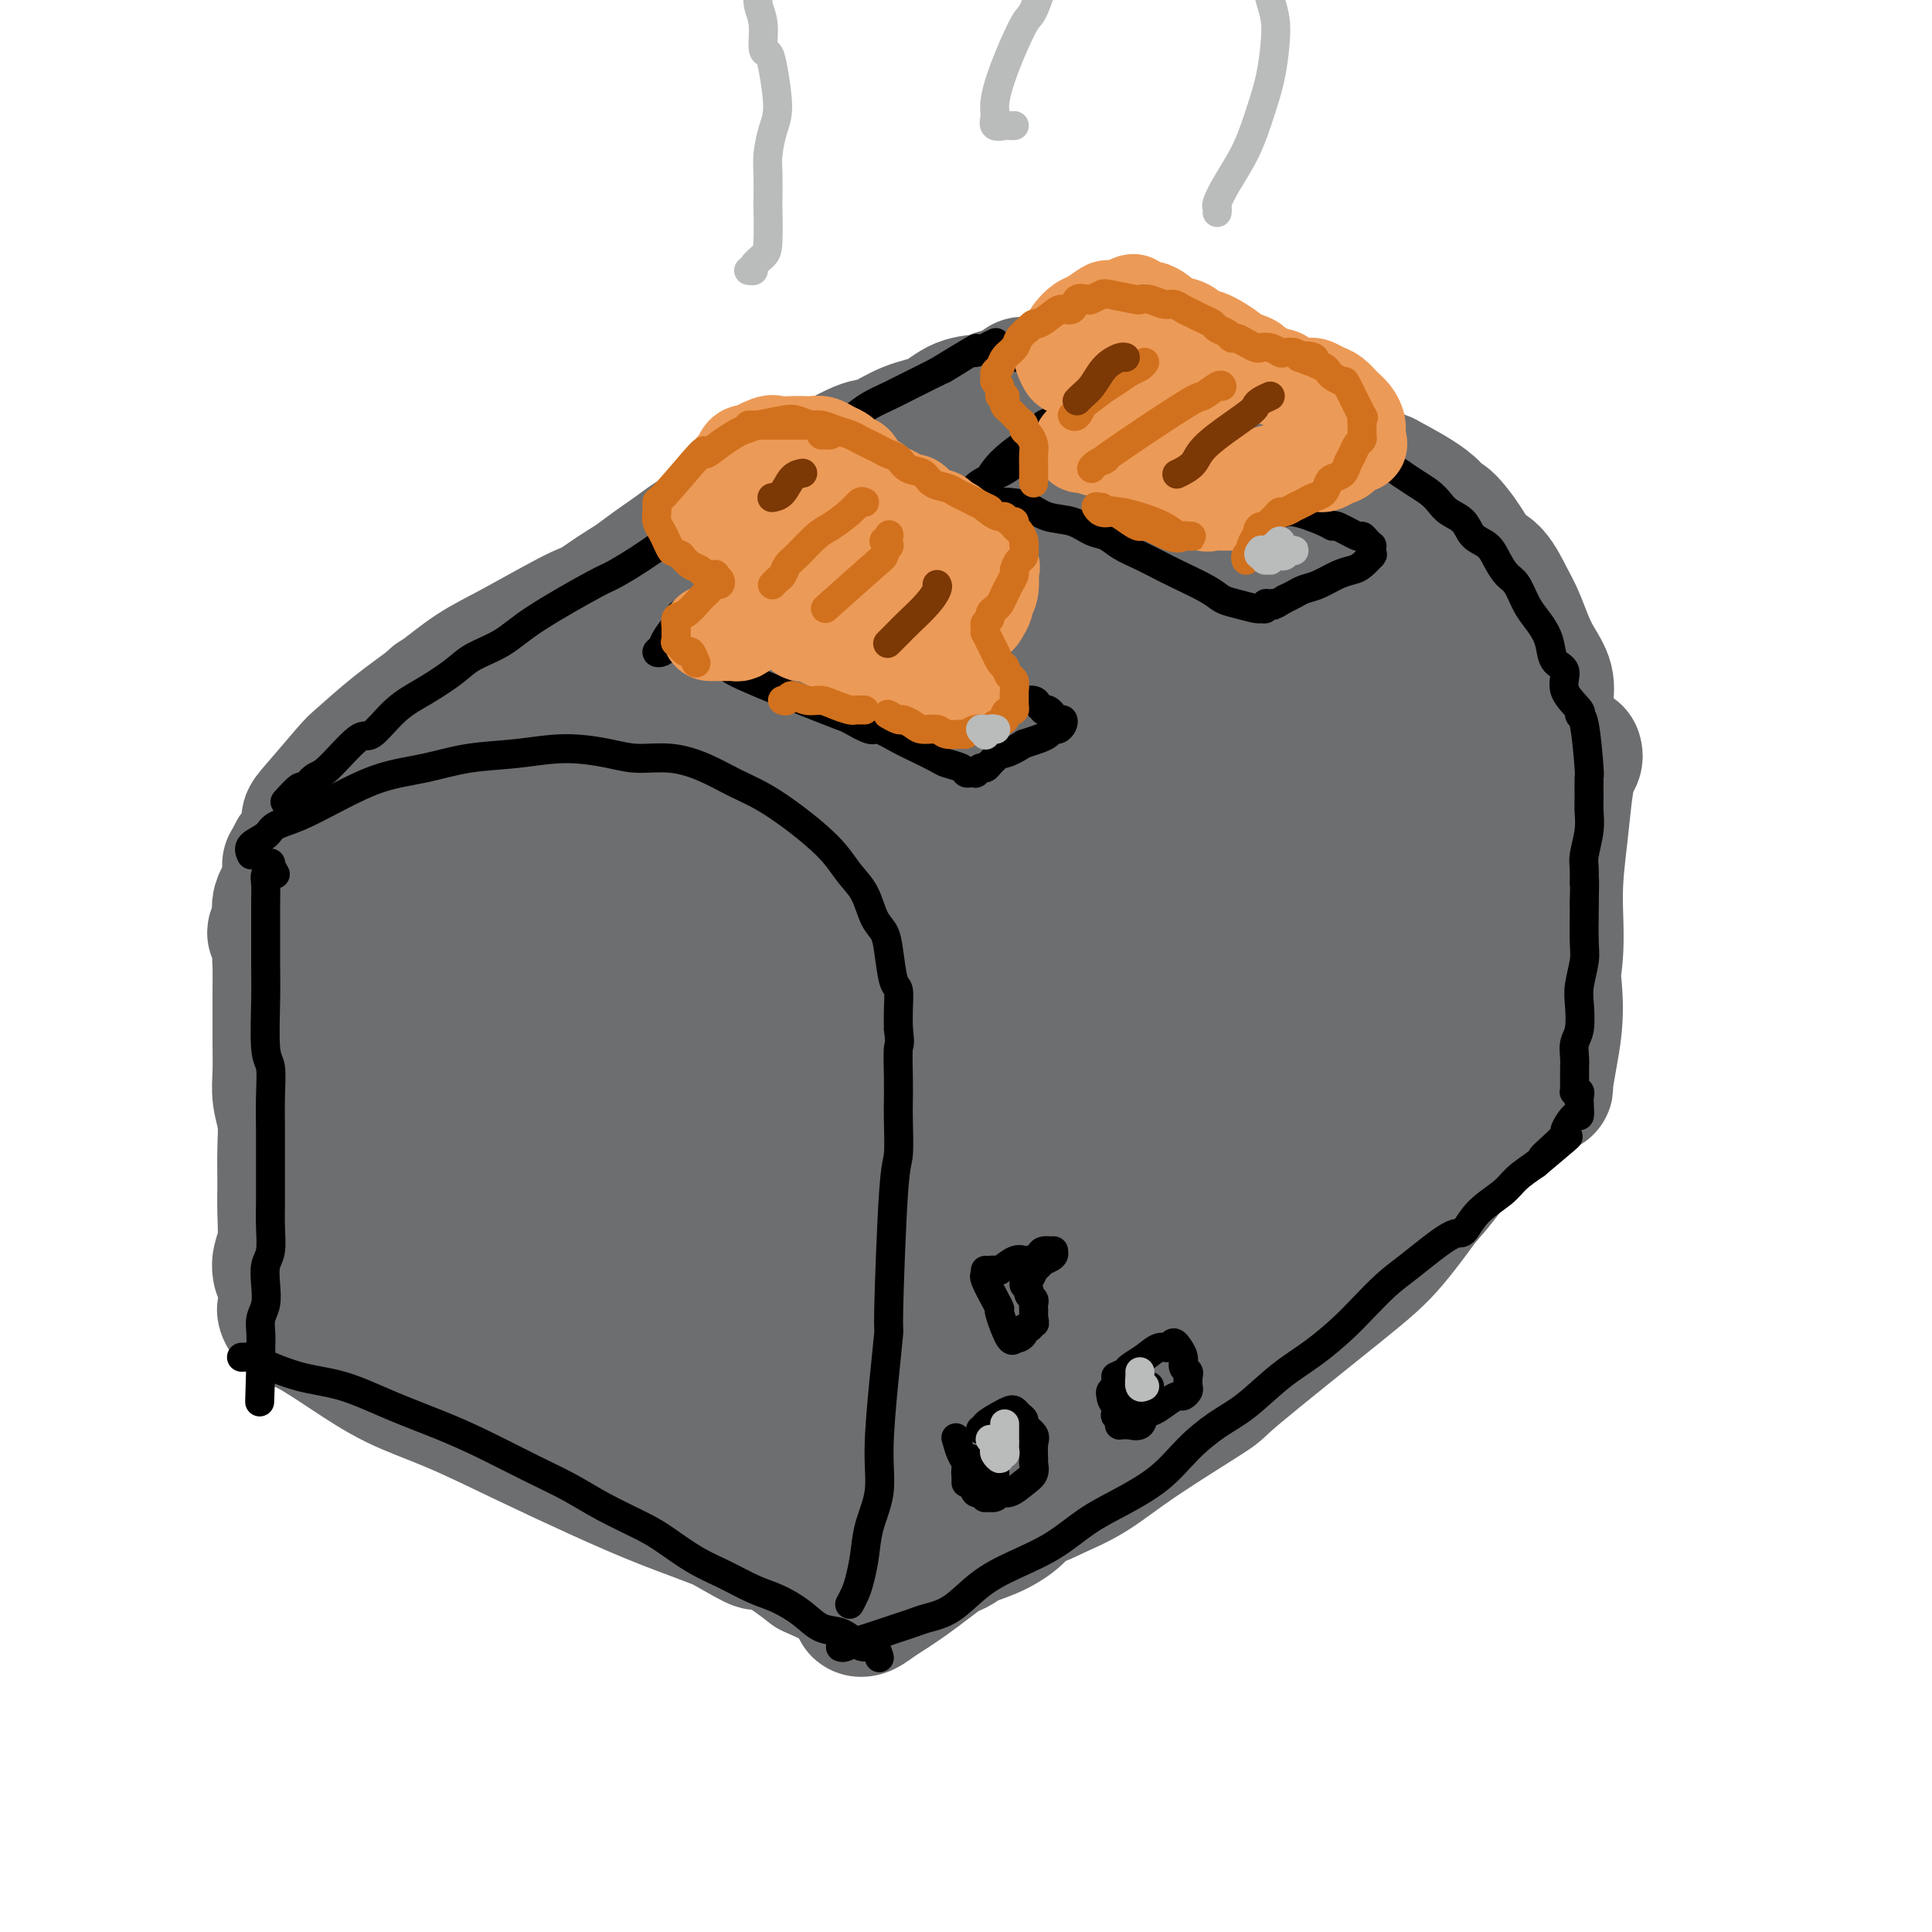 <svg viewBox='0 0 400 400' version='1.1' xmlns='http://www.w3.org/2000/svg' xmlns:xlink='http://www.w3.org/1999/xlink'><g fill='none' stroke='rgb(109,110,112)' stroke-width='28' stroke-linecap='round' stroke-linejoin='round'><path d='M96,167c-0.166,0.142 -0.331,0.284 0,0c0.331,-0.284 1.159,-0.995 2,-1c0.841,-0.005 1.697,0.696 3,1c1.303,0.304 3.054,0.212 5,1c1.946,0.788 4.088,2.458 5,3c0.912,0.542 0.593,-0.044 3,1c2.407,1.044 7.539,3.718 10,5c2.461,1.282 2.251,1.173 4,2c1.749,0.827 5.457,2.589 8,4c2.543,1.411 3.921,2.470 6,4c2.079,1.530 4.857,3.532 7,5c2.143,1.468 3.649,2.403 6,5c2.351,2.597 5.546,6.856 7,9c1.454,2.144 1.166,2.173 2,3c0.834,0.827 2.790,2.452 4,4c1.210,1.548 1.676,3.019 2,4c0.324,0.981 0.508,1.473 1,2c0.492,0.527 1.292,1.090 1,1c-0.292,-0.090 -1.676,-0.833 -2,-1c-0.324,-0.167 0.410,0.243 0,0c-0.410,-0.243 -1.966,-1.137 -3,-2c-1.034,-0.863 -1.548,-1.694 -2,-2c-0.452,-0.306 -0.844,-0.087 -1,0c-0.156,0.087 -0.078,0.044 0,0'/><path d='M95,163c0.351,-0.296 0.701,-0.593 1,-1c0.299,-0.407 0.545,-0.925 1,-1c0.455,-0.075 1.117,0.293 2,0c0.883,-0.293 1.987,-1.248 3,-2c1.013,-0.752 1.934,-1.300 3,-2c1.066,-0.700 2.276,-1.553 3,-2c0.724,-0.447 0.960,-0.487 2,-1c1.040,-0.513 2.882,-1.499 4,-2c1.118,-0.501 1.512,-0.518 2,-1c0.488,-0.482 1.072,-1.428 2,-2c0.928,-0.572 2.202,-0.769 3,-1c0.798,-0.231 1.120,-0.496 2,-1c0.880,-0.504 2.319,-1.249 3,-2c0.681,-0.751 0.605,-1.510 1,-2c0.395,-0.490 1.260,-0.712 2,-1c0.740,-0.288 1.353,-0.640 2,-1c0.647,-0.360 1.327,-0.726 2,-1c0.673,-0.274 1.340,-0.455 2,-1c0.660,-0.545 1.313,-1.454 2,-2c0.687,-0.546 1.409,-0.728 2,-1c0.591,-0.272 1.050,-0.632 2,-1c0.950,-0.368 2.390,-0.742 3,-1c0.610,-0.258 0.390,-0.398 1,-1c0.610,-0.602 2.050,-1.667 3,-2c0.950,-0.333 1.410,0.064 2,0c0.590,-0.064 1.312,-0.590 2,-1c0.688,-0.410 1.344,-0.705 2,-1'/><path d='M154,129c9.441,-5.661 3.544,-2.815 2,-2c-1.544,0.815 1.267,-0.403 3,-1c1.733,-0.597 2.389,-0.575 3,-1c0.611,-0.425 1.178,-1.296 2,-2c0.822,-0.704 1.901,-1.239 3,-2c1.099,-0.761 2.219,-1.748 3,-2c0.781,-0.252 1.223,0.232 2,0c0.777,-0.232 1.888,-1.179 3,-2c1.112,-0.821 2.223,-1.515 3,-2c0.777,-0.485 1.219,-0.760 2,-1c0.781,-0.240 1.899,-0.446 3,-1c1.101,-0.554 2.183,-1.458 3,-2c0.817,-0.542 1.370,-0.723 2,-1c0.630,-0.277 1.338,-0.652 2,-1c0.662,-0.348 1.280,-0.671 2,-1c0.720,-0.329 1.544,-0.665 2,-1c0.456,-0.335 0.546,-0.668 1,-1c0.454,-0.332 1.273,-0.661 2,-1c0.727,-0.339 1.364,-0.687 2,-1c0.636,-0.313 1.273,-0.591 2,-1c0.727,-0.409 1.545,-0.950 2,-1c0.455,-0.050 0.547,0.389 1,0c0.453,-0.389 1.269,-1.606 2,-2c0.731,-0.394 1.379,0.035 2,0c0.621,-0.035 1.217,-0.535 2,-1c0.783,-0.465 1.753,-0.894 2,-1c0.247,-0.106 -0.229,0.113 0,0c0.229,-0.113 1.165,-0.556 2,-1c0.835,-0.444 1.571,-0.889 2,-1c0.429,-0.111 0.551,0.111 1,0c0.449,-0.111 1.224,-0.556 2,-1'/><path d='M219,95c10.474,-5.521 4.158,-2.324 2,-1c-2.158,1.324 -0.160,0.776 1,0c1.160,-0.776 1.481,-1.780 2,-2c0.519,-0.220 1.238,0.344 2,0c0.762,-0.344 1.569,-1.595 2,-2c0.431,-0.405 0.487,0.035 1,0c0.513,-0.035 1.483,-0.544 2,-1c0.517,-0.456 0.580,-0.858 1,-1c0.420,-0.142 1.198,-0.024 2,0c0.802,0.024 1.629,-0.046 2,0c0.371,0.046 0.286,0.207 1,0c0.714,-0.207 2.228,-0.784 3,-1c0.772,-0.216 0.801,-0.073 1,0c0.199,0.073 0.569,0.075 1,0c0.431,-0.075 0.923,-0.227 2,0c1.077,0.227 2.739,0.835 4,1c1.261,0.165 2.122,-0.111 3,0c0.878,0.111 1.773,0.611 3,1c1.227,0.389 2.788,0.668 4,1c1.212,0.332 2.077,0.718 3,1c0.923,0.282 1.906,0.460 3,1c1.094,0.540 2.299,1.441 4,2c1.701,0.559 3.898,0.776 5,1c1.102,0.224 1.108,0.456 2,1c0.892,0.544 2.670,1.400 4,2c1.330,0.600 2.211,0.944 4,2c1.789,1.056 4.485,2.824 6,4c1.515,1.176 1.849,1.758 3,3c1.151,1.242 3.117,3.142 4,4c0.883,0.858 0.681,0.674 1,1c0.319,0.326 1.160,1.163 2,2'/><path d='M299,114c2.978,3.095 2.422,3.833 3,5c0.578,1.167 2.288,2.762 3,4c0.712,1.238 0.425,2.119 1,3c0.575,0.881 2.010,1.763 3,3c0.990,1.237 1.533,2.829 2,4c0.467,1.171 0.857,1.922 1,3c0.143,1.078 0.038,2.482 0,3c-0.038,0.518 -0.011,0.148 0,0c0.011,-0.148 0.005,-0.074 0,0'/><path d='M300,144c-0.862,-0.126 -1.724,-0.253 -2,0c-0.276,0.253 0.036,0.885 0,1c-0.036,0.115 -0.418,-0.289 -1,0c-0.582,0.289 -1.365,1.269 -2,2c-0.635,0.731 -1.123,1.213 -2,2c-0.877,0.787 -2.144,1.878 -3,3c-0.856,1.122 -1.300,2.273 -2,3c-0.700,0.727 -1.654,1.028 -3,2c-1.346,0.972 -3.084,2.614 -5,4c-1.916,1.386 -4.012,2.516 -6,4c-1.988,1.484 -3.869,3.322 -6,5c-2.131,1.678 -4.513,3.196 -7,5c-2.487,1.804 -5.078,3.896 -8,6c-2.922,2.104 -6.173,4.222 -9,6c-2.827,1.778 -5.228,3.218 -8,5c-2.772,1.782 -5.915,3.907 -9,6c-3.085,2.093 -6.112,4.154 -9,6c-2.888,1.846 -5.636,3.475 -8,5c-2.364,1.525 -4.345,2.945 -6,4c-1.655,1.055 -2.984,1.746 -4,2c-1.016,0.254 -1.719,0.073 -2,0c-0.281,-0.073 -0.141,-0.036 0,0'/><path d='M229,88c-0.256,0.076 -0.512,0.152 -1,0c-0.488,-0.152 -1.209,-0.532 -2,-1c-0.791,-0.468 -1.654,-1.024 -3,-1c-1.346,0.024 -3.175,0.627 -5,1c-1.825,0.373 -3.644,0.514 -5,1c-1.356,0.486 -2.248,1.315 -4,2c-1.752,0.685 -4.364,1.224 -7,2c-2.636,0.776 -5.298,1.789 -8,3c-2.702,1.211 -5.446,2.619 -8,4c-2.554,1.381 -4.918,2.736 -8,4c-3.082,1.264 -6.882,2.439 -10,4c-3.118,1.561 -5.555,3.510 -8,5c-2.445,1.490 -4.897,2.521 -9,5c-4.103,2.479 -9.856,6.407 -14,9c-4.144,2.593 -6.677,3.850 -8,5c-1.323,1.150 -1.434,2.194 -3,4c-1.566,1.806 -4.586,4.375 -7,6c-2.414,1.625 -4.222,2.307 -6,4c-1.778,1.693 -3.526,4.398 -5,6c-1.474,1.602 -2.675,2.102 -4,3c-1.325,0.898 -2.776,2.196 -4,3c-1.224,0.804 -2.223,1.115 -3,2c-0.777,0.885 -1.333,2.345 -2,3c-0.667,0.655 -1.447,0.505 -2,1c-0.553,0.495 -0.880,1.633 -1,2c-0.120,0.367 -0.034,-0.038 0,0c0.034,0.038 0.017,0.519 0,1'/><path d='M92,166c-5.768,5.475 -1.688,1.662 0,0c1.688,-1.662 0.984,-1.174 1,-1c0.016,0.174 0.751,0.035 1,0c0.249,-0.035 0.012,0.035 0,0c-0.012,-0.035 0.199,-0.177 0,0c-0.199,0.177 -0.810,0.671 -1,1c-0.190,0.329 0.040,0.494 -1,1c-1.040,0.506 -3.350,1.353 -4,2c-0.650,0.647 0.362,1.092 0,2c-0.362,0.908 -2.096,2.278 -3,3c-0.904,0.722 -0.977,0.795 -1,1c-0.023,0.205 0.005,0.543 0,1c-0.005,0.457 -0.044,1.035 0,1c0.044,-0.035 0.170,-0.682 0,-1c-0.170,-0.318 -0.636,-0.307 -1,0c-0.364,0.307 -0.625,0.911 -1,1c-0.375,0.089 -0.865,-0.338 -2,0c-1.135,0.338 -2.915,1.441 -4,2c-1.085,0.559 -1.475,0.573 -2,1c-0.525,0.427 -1.187,1.268 -2,1c-0.813,-0.268 -1.779,-1.644 -2,-2c-0.221,-0.356 0.302,0.307 0,0c-0.302,-0.307 -1.427,-1.583 -2,-2c-0.573,-0.417 -0.592,0.024 -1,0c-0.408,-0.024 -1.204,-0.512 -2,-1'/><path d='M65,176c-1.199,-0.592 -0.697,0.430 -1,1c-0.303,0.570 -1.413,0.690 -2,1c-0.587,0.310 -0.652,0.812 -1,1c-0.348,0.188 -0.979,0.062 -1,0c-0.021,-0.062 0.568,-0.059 1,0c0.432,0.059 0.708,0.175 1,0c0.292,-0.175 0.599,-0.639 1,-1c0.401,-0.361 0.896,-0.617 1,-1c0.104,-0.383 -0.184,-0.892 0,-1c0.184,-0.108 0.840,0.185 1,0c0.160,-0.185 -0.175,-0.848 1,-1c1.175,-0.152 3.860,0.206 5,0c1.140,-0.206 0.736,-0.977 1,-1c0.264,-0.023 1.195,0.701 2,1c0.805,0.299 1.483,0.174 2,0c0.517,-0.174 0.871,-0.397 1,0c0.129,0.397 0.032,1.415 0,2c-0.032,0.585 0.002,0.739 0,1c-0.002,0.261 -0.039,0.631 0,1c0.039,0.369 0.155,0.738 0,1c-0.155,0.262 -0.580,0.417 -1,1c-0.420,0.583 -0.834,1.595 -1,2c-0.166,0.405 -0.083,0.202 0,0'/><path d='M62,182c-0.187,-0.144 -0.374,-0.289 0,-1c0.374,-0.711 1.309,-1.990 2,-3c0.691,-1.010 1.137,-1.753 2,-3c0.863,-1.247 2.142,-2.997 3,-4c0.858,-1.003 1.296,-1.257 2,-2c0.704,-0.743 1.673,-1.974 3,-4c1.327,-2.026 3.012,-4.846 4,-6c0.988,-1.154 1.277,-0.640 2,-1c0.723,-0.360 1.878,-1.592 3,-3c1.122,-1.408 2.212,-2.992 3,-4c0.788,-1.008 1.276,-1.441 2,-2c0.724,-0.559 1.685,-1.245 2,-2c0.315,-0.755 -0.014,-1.578 0,-2c0.014,-0.422 0.373,-0.442 0,0c-0.373,0.442 -1.478,1.346 -2,2c-0.522,0.654 -0.460,1.058 -1,2c-0.540,0.942 -1.683,2.424 -3,4c-1.317,1.576 -2.807,3.248 -4,5c-1.193,1.752 -2.089,3.583 -4,6c-1.911,2.417 -4.837,5.418 -6,7c-1.163,1.582 -0.563,1.744 -1,2c-0.437,0.256 -1.911,0.605 -3,1c-1.089,0.395 -1.793,0.837 -2,1c-0.207,0.163 0.084,0.047 0,0c-0.084,-0.047 -0.542,-0.023 -1,0'/><path d='M63,175c-3.942,4.040 -0.298,0.141 1,-2c1.298,-2.141 0.249,-2.525 0,-3c-0.249,-0.475 0.303,-1.041 2,-3c1.697,-1.959 4.538,-5.311 6,-7c1.462,-1.689 1.544,-1.715 3,-3c1.456,-1.285 4.285,-3.830 7,-6c2.715,-2.170 5.317,-3.964 8,-6c2.683,-2.036 5.447,-4.315 8,-6c2.553,-1.685 4.895,-2.775 9,-5c4.105,-2.225 9.974,-5.586 13,-7c3.026,-1.414 3.210,-0.882 5,-2c1.790,-1.118 5.187,-3.885 8,-6c2.813,-2.115 5.044,-3.576 7,-5c1.956,-1.424 3.637,-2.810 8,-5c4.363,-2.190 11.407,-5.185 15,-7c3.593,-1.815 3.734,-2.449 6,-4c2.266,-1.551 6.656,-4.020 9,-5c2.344,-0.980 2.641,-0.472 4,-1c1.359,-0.528 3.780,-2.093 6,-3c2.220,-0.907 4.237,-1.156 6,-2c1.763,-0.844 3.270,-2.283 5,-3c1.730,-0.717 3.682,-0.714 5,-1c1.318,-0.286 2.001,-0.862 3,-1c0.999,-0.138 2.315,0.162 3,0c0.685,-0.162 0.740,-0.786 1,-1c0.260,-0.214 0.724,-0.019 1,0c0.276,0.019 0.365,-0.137 0,0c-0.365,0.137 -1.182,0.569 -2,1'/><path d='M210,82c4.163,-1.307 -1.430,0.925 -4,2c-2.570,1.075 -2.116,0.992 -4,2c-1.884,1.008 -6.106,3.107 -10,5c-3.894,1.893 -7.462,3.579 -11,5c-3.538,1.421 -7.048,2.577 -11,4c-3.952,1.423 -8.346,3.114 -12,5c-3.654,1.886 -6.570,3.967 -10,6c-3.430,2.033 -7.376,4.018 -11,6c-3.624,1.982 -6.928,3.960 -10,6c-3.072,2.040 -5.914,4.141 -8,6c-2.086,1.859 -3.415,3.474 -7,6c-3.585,2.526 -9.424,5.962 -12,8c-2.576,2.038 -1.888,2.677 -3,4c-1.112,1.323 -4.023,3.331 -6,5c-1.977,1.669 -3.019,2.998 -5,5c-1.981,2.002 -4.901,4.676 -6,6c-1.099,1.324 -0.377,1.299 -1,2c-0.623,0.701 -2.590,2.127 -4,3c-1.410,0.873 -2.264,1.194 -3,2c-0.736,0.806 -1.353,2.099 -2,3c-0.647,0.901 -1.325,1.411 -2,2c-0.675,0.589 -1.346,1.256 -2,2c-0.654,0.744 -1.289,1.566 -2,2c-0.711,0.434 -1.496,0.479 -2,1c-0.504,0.521 -0.727,1.519 -1,2c-0.273,0.481 -0.595,0.447 -1,1c-0.405,0.553 -0.893,1.695 -1,2c-0.107,0.305 0.167,-0.228 0,0c-0.167,0.228 -0.776,1.215 -1,2c-0.224,0.785 -0.064,1.367 0,2c0.064,0.633 0.032,1.316 0,2'/><path d='M58,191c-2.166,3.490 -0.580,1.716 0,2c0.580,0.284 0.155,2.626 0,4c-0.155,1.374 -0.041,1.781 0,3c0.041,1.219 0.010,3.252 0,5c-0.010,1.748 0.001,3.211 0,5c-0.001,1.789 -0.014,3.904 0,6c0.014,2.096 0.056,4.173 0,6c-0.056,1.827 -0.212,3.403 0,5c0.212,1.597 0.790,3.214 1,5c0.210,1.786 0.053,3.742 0,6c-0.053,2.258 -0.000,4.819 0,7c0.000,2.181 -0.052,3.982 0,6c0.052,2.018 0.210,4.252 0,6c-0.210,1.748 -0.787,3.009 -1,4c-0.213,0.991 -0.061,1.712 0,2c0.061,0.288 0.030,0.144 0,0'/><path d='M91,167c0.175,-0.082 0.350,-0.163 1,0c0.650,0.163 1.774,0.571 3,1c1.226,0.429 2.552,0.879 5,1c2.448,0.121 6.018,-0.086 8,0c1.982,0.086 2.378,0.464 4,1c1.622,0.536 4.472,1.231 8,2c3.528,0.769 7.736,1.611 10,2c2.264,0.389 2.584,0.325 4,1c1.416,0.675 3.929,2.088 6,3c2.071,0.912 3.699,1.324 6,3c2.301,1.676 5.274,4.615 7,6c1.726,1.385 2.205,1.217 3,2c0.795,0.783 1.905,2.518 3,4c1.095,1.482 2.174,2.713 3,4c0.826,1.287 1.400,2.632 2,4c0.600,1.368 1.224,2.758 2,4c0.776,1.242 1.702,2.334 2,3c0.298,0.666 -0.031,0.904 0,1c0.031,0.096 0.422,0.050 1,0c0.578,-0.050 1.344,-0.105 2,0c0.656,0.105 1.201,0.371 2,0c0.799,-0.371 1.850,-1.379 3,-2c1.150,-0.621 2.398,-0.853 4,-2c1.602,-1.147 3.559,-3.207 6,-5c2.441,-1.793 5.367,-3.317 8,-5c2.633,-1.683 4.974,-3.523 8,-6c3.026,-2.477 6.738,-5.590 10,-8c3.262,-2.410 6.075,-4.117 10,-7c3.925,-2.883 8.963,-6.941 14,-11'/><path d='M236,163c10.473,-7.752 4.155,-4.131 4,-4c-0.155,0.131 5.852,-3.228 10,-6c4.148,-2.772 6.438,-4.959 9,-7c2.562,-2.041 5.398,-3.938 8,-6c2.602,-2.062 4.970,-4.289 7,-6c2.030,-1.711 3.721,-2.905 5,-4c1.279,-1.095 2.144,-2.092 3,-3c0.856,-0.908 1.702,-1.729 2,-2c0.298,-0.271 0.049,0.007 0,0c-0.049,-0.007 0.102,-0.299 0,0c-0.102,0.299 -0.459,1.189 -1,2c-0.541,0.811 -1.268,1.542 -4,4c-2.732,2.458 -7.471,6.642 -14,12c-6.529,5.358 -14.849,11.890 -19,15c-4.151,3.110 -4.134,2.799 -7,5c-2.866,2.201 -8.613,6.915 -13,11c-4.387,4.085 -7.412,7.543 -11,11c-3.588,3.457 -7.739,6.913 -11,10c-3.261,3.087 -5.631,5.803 -8,8c-2.369,2.197 -4.737,3.874 -6,5c-1.263,1.126 -1.420,1.701 -2,2c-0.580,0.299 -1.584,0.321 -2,1c-0.416,0.679 -0.244,2.016 2,0c2.244,-2.016 6.560,-7.383 9,-10c2.440,-2.617 3.002,-2.482 5,-4c1.998,-1.518 5.431,-4.690 11,-10c5.569,-5.310 13.274,-12.760 19,-18c5.726,-5.240 9.473,-8.271 12,-10c2.527,-1.729 3.834,-2.158 6,-4c2.166,-1.842 5.190,-5.098 8,-8c2.810,-2.902 5.405,-5.451 8,-8'/><path d='M266,139c12.972,-11.856 6.403,-5.995 4,-4c-2.403,1.995 -0.639,0.126 0,-1c0.639,-1.126 0.152,-1.509 0,-2c-0.152,-0.491 0.030,-1.091 0,-1c-0.030,0.091 -0.271,0.873 -1,0c-0.729,-0.873 -1.945,-3.399 -3,-5c-1.055,-1.601 -1.949,-2.275 -3,-4c-1.051,-1.725 -2.257,-4.499 -3,-6c-0.743,-1.501 -1.021,-1.729 -1,-2c0.021,-0.271 0.341,-0.585 0,-2c-0.341,-1.415 -1.343,-3.931 -2,-5c-0.657,-1.069 -0.969,-0.690 -1,-1c-0.031,-0.310 0.219,-1.308 0,-2c-0.219,-0.692 -0.908,-1.078 -2,-2c-1.092,-0.922 -2.589,-2.379 -3,-3c-0.411,-0.621 0.263,-0.407 -1,-1c-1.263,-0.593 -4.463,-1.993 -6,-3c-1.537,-1.007 -1.412,-1.622 -2,-2c-0.588,-0.378 -1.889,-0.521 -3,-1c-1.111,-0.479 -2.031,-1.294 -3,-2c-0.969,-0.706 -1.987,-1.302 -3,-2c-1.013,-0.698 -2.019,-1.497 -3,-2c-0.981,-0.503 -1.936,-0.709 -3,-1c-1.064,-0.291 -2.238,-0.666 -3,-1c-0.762,-0.334 -1.111,-0.628 -2,-1c-0.889,-0.372 -2.319,-0.821 -3,-1c-0.681,-0.179 -0.613,-0.087 -1,0c-0.387,0.087 -1.227,0.168 -2,0c-0.773,-0.168 -1.477,-0.584 -2,-1c-0.523,-0.416 -0.864,-0.833 -1,-1c-0.136,-0.167 -0.068,-0.083 0,0'/><path d='M213,80c-2.511,-0.883 -0.289,-0.091 1,0c1.289,0.091 1.644,-0.520 3,-1c1.356,-0.480 3.714,-0.828 6,-1c2.286,-0.172 4.500,-0.167 6,0c1.500,0.167 2.284,0.496 4,1c1.716,0.504 4.362,1.181 7,2c2.638,0.819 5.268,1.779 8,3c2.732,1.221 5.564,2.705 8,4c2.436,1.295 4.474,2.403 7,4c2.526,1.597 5.540,3.682 7,5c1.460,1.318 1.364,1.869 3,3c1.636,1.131 5.002,2.841 8,6c2.998,3.159 5.626,7.768 7,10c1.374,2.232 1.493,2.087 2,3c0.507,0.913 1.402,2.885 2,4c0.598,1.115 0.900,1.373 1,2c0.100,0.627 -0.001,1.625 0,2c0.001,0.375 0.104,0.129 0,0c-0.104,-0.129 -0.414,-0.139 -1,-1c-0.586,-0.861 -1.449,-2.571 -2,-3c-0.551,-0.429 -0.789,0.425 -1,0c-0.211,-0.425 -0.394,-2.127 -1,-3c-0.606,-0.873 -1.636,-0.917 -4,-3c-2.364,-2.083 -6.061,-6.206 -8,-8c-1.939,-1.794 -2.120,-1.261 -4,-2c-1.880,-0.739 -5.460,-2.751 -8,-4c-2.540,-1.249 -4.042,-1.737 -9,-3c-4.958,-1.263 -13.373,-3.302 -17,-4c-3.627,-0.698 -2.465,-0.057 -4,0c-1.535,0.057 -5.768,-0.472 -10,-1'/><path d='M224,95c-7.390,-1.242 -5.866,-0.346 -6,0c-0.134,0.346 -1.926,0.143 -3,0c-1.074,-0.143 -1.431,-0.226 -1,0c0.431,0.226 1.648,0.763 3,1c1.352,0.237 2.837,0.176 5,0c2.163,-0.176 5.002,-0.466 11,2c5.998,2.466 15.153,7.687 19,10c3.847,2.313 2.386,1.716 3,3c0.614,1.284 3.304,4.447 5,6c1.696,1.553 2.397,1.496 3,2c0.603,0.504 1.109,1.571 1,2c-0.109,0.429 -0.832,0.221 -2,0c-1.168,-0.221 -2.782,-0.454 -5,-1c-2.218,-0.546 -5.040,-1.404 -9,-2c-3.960,-0.596 -9.057,-0.931 -14,-1c-4.943,-0.069 -9.731,0.127 -15,1c-5.269,0.873 -11.020,2.422 -16,4c-4.980,1.578 -9.191,3.184 -13,5c-3.809,1.816 -7.217,3.841 -10,6c-2.783,2.159 -4.941,4.452 -6,6c-1.059,1.548 -1.018,2.350 -1,3c0.018,0.650 0.013,1.147 3,0c2.987,-1.147 8.964,-3.939 12,-5c3.036,-1.061 3.129,-0.391 6,-2c2.871,-1.609 8.519,-5.499 13,-8c4.481,-2.501 7.795,-3.615 11,-5c3.205,-1.385 6.302,-3.041 8,-4c1.698,-0.959 1.995,-1.220 2,-1c0.005,0.220 -0.284,0.920 -2,2c-1.716,1.080 -4.858,2.540 -8,4'/><path d='M218,123c-4.168,2.340 -10.588,5.692 -17,9c-6.412,3.308 -12.814,6.574 -19,10c-6.186,3.426 -12.154,7.013 -17,10c-4.846,2.987 -8.569,5.374 -11,7c-2.431,1.626 -3.570,2.492 -4,3c-0.430,0.508 -0.152,0.657 1,0c1.152,-0.657 3.177,-2.120 7,-5c3.823,-2.880 9.443,-7.175 14,-11c4.557,-3.825 8.052,-7.179 13,-12c4.948,-4.821 11.350,-11.110 14,-14c2.650,-2.890 1.547,-2.381 2,-3c0.453,-0.619 2.463,-2.367 0,-2c-2.463,0.367 -9.399,2.849 -14,5c-4.601,2.151 -6.866,3.973 -8,5c-1.134,1.027 -1.137,1.261 -7,6c-5.863,4.739 -17.587,13.985 -24,20c-6.413,6.015 -7.517,8.801 -9,12c-1.483,3.199 -3.346,6.812 -3,8c0.346,1.188 2.902,-0.050 4,0c1.098,0.050 0.738,1.387 6,-1c5.262,-2.387 16.148,-8.498 24,-13c7.852,-4.502 12.672,-7.395 19,-11c6.328,-3.605 14.163,-7.923 18,-10c3.837,-2.077 3.674,-1.913 7,-4c3.326,-2.087 10.139,-6.425 13,-8c2.861,-1.575 1.769,-0.386 1,0c-0.769,0.386 -1.214,-0.029 -4,2c-2.786,2.029 -7.912,6.503 -13,11c-5.088,4.497 -10.139,9.019 -15,14c-4.861,4.981 -9.532,10.423 -13,15c-3.468,4.577 -5.734,8.288 -8,12'/><path d='M175,178c-3.603,4.721 -2.112,3.023 -1,3c1.112,-0.023 1.844,1.631 6,0c4.156,-1.631 11.736,-6.545 16,-9c4.264,-2.455 5.212,-2.451 9,-5c3.788,-2.549 10.415,-7.651 18,-14c7.585,-6.349 16.128,-13.944 21,-18c4.872,-4.056 6.074,-4.572 7,-5c0.926,-0.428 1.575,-0.767 1,-1c-0.575,-0.233 -2.374,-0.361 -6,2c-3.626,2.361 -9.077,7.211 -15,12c-5.923,4.789 -12.317,9.515 -18,14c-5.683,4.485 -10.656,8.727 -16,14c-5.344,5.273 -11.058,11.575 -13,14c-1.942,2.425 -0.110,0.973 0,1c0.110,0.027 -1.502,1.535 1,0c2.502,-1.535 9.119,-6.112 15,-10c5.881,-3.888 11.026,-7.086 16,-11c4.974,-3.914 9.775,-8.544 14,-12c4.225,-3.456 7.872,-5.739 10,-7c2.128,-1.261 2.735,-1.501 3,-2c0.265,-0.499 0.188,-1.258 -1,-1c-1.188,0.258 -3.486,1.532 -8,4c-4.514,2.468 -11.243,6.131 -14,8c-2.757,1.869 -1.541,1.943 -6,6c-4.459,4.057 -14.592,12.099 -19,16c-4.408,3.901 -3.092,3.663 -4,5c-0.908,1.337 -4.039,4.248 -5,5c-0.961,0.752 0.248,-0.654 2,-2c1.752,-1.346 4.049,-2.632 6,-4c1.951,-1.368 3.558,-2.820 5,-4c1.442,-1.180 2.721,-2.090 4,-3'/><path d='M203,174c3.200,-2.698 2.701,-2.941 3,-3c0.299,-0.059 1.394,0.068 2,0c0.606,-0.068 0.721,-0.332 1,0c0.279,0.332 0.723,1.260 1,2c0.277,0.740 0.387,1.292 0,2c-0.387,0.708 -1.269,1.572 -2,4c-0.731,2.428 -1.309,6.421 -2,8c-0.691,1.579 -1.495,0.744 -2,1c-0.505,0.256 -0.710,1.602 -1,3c-0.290,1.398 -0.667,2.848 -1,4c-0.333,1.152 -0.624,2.006 -1,3c-0.376,0.994 -0.836,2.129 -1,3c-0.164,0.871 -0.032,1.479 0,2c0.032,0.521 -0.037,0.957 0,1c0.037,0.043 0.181,-0.306 0,1c-0.181,1.306 -0.686,4.266 -1,6c-0.314,1.734 -0.439,2.243 -1,4c-0.561,1.757 -1.560,4.762 -2,6c-0.440,1.238 -0.320,0.711 -1,2c-0.680,1.289 -2.159,4.396 -3,6c-0.841,1.604 -1.044,1.704 -1,2c0.044,0.296 0.336,0.788 1,0c0.664,-0.788 1.700,-2.855 3,-5c1.300,-2.145 2.865,-4.369 4,-7c1.135,-2.631 1.839,-5.668 3,-8c1.161,-2.332 2.780,-3.959 4,-6c1.220,-2.041 2.042,-4.497 3,-6c0.958,-1.503 2.050,-2.052 3,-3c0.950,-0.948 1.756,-2.294 2,-3c0.244,-0.706 -0.073,-0.773 0,-1c0.073,-0.227 0.537,-0.613 1,-1'/><path d='M215,191c3.558,-5.870 0.953,-1.544 0,0c-0.953,1.544 -0.254,0.305 0,0c0.254,-0.305 0.061,0.324 0,1c-0.061,0.676 0.008,1.399 0,2c-0.008,0.601 -0.094,1.081 0,2c0.094,0.919 0.369,2.278 0,5c-0.369,2.722 -1.383,6.807 -2,9c-0.617,2.193 -0.836,2.495 -1,3c-0.164,0.505 -0.272,1.212 -1,3c-0.728,1.788 -2.075,4.658 -3,7c-0.925,2.342 -1.429,4.156 -2,6c-0.571,1.844 -1.208,3.718 -2,5c-0.792,1.282 -1.740,1.972 -2,3c-0.260,1.028 0.168,2.395 0,3c-0.168,0.605 -0.932,0.447 -1,0c-0.068,-0.447 0.560,-1.183 1,-2c0.440,-0.817 0.692,-1.715 1,-3c0.308,-1.285 0.671,-2.959 1,-4c0.329,-1.041 0.625,-1.451 1,-2c0.375,-0.549 0.830,-1.239 1,-2c0.170,-0.761 0.057,-1.593 0,-2c-0.057,-0.407 -0.056,-0.387 0,0c0.056,0.387 0.169,1.143 0,2c-0.169,0.857 -0.620,1.816 -1,3c-0.380,1.184 -0.690,2.592 -1,4'/><path d='M204,234c-0.188,1.913 0.342,3.196 0,5c-0.342,1.804 -1.556,4.129 -2,6c-0.444,1.871 -0.119,3.287 0,5c0.119,1.713 0.032,3.723 0,5c-0.032,1.277 -0.009,1.819 0,2c0.009,0.181 0.002,-0.001 0,0c-0.002,0.001 -0.001,0.183 0,0c0.001,-0.183 0.000,-0.731 0,-1c-0.000,-0.269 -0.000,-0.260 0,0c0.000,0.260 0.000,0.772 0,1c-0.000,0.228 -0.001,0.172 0,1c0.001,0.828 0.003,2.541 0,5c-0.003,2.459 -0.011,5.665 0,7c0.011,1.335 0.042,0.800 0,1c-0.042,0.200 -0.155,1.136 0,2c0.155,0.864 0.578,1.656 1,2c0.422,0.344 0.842,0.240 1,0c0.158,-0.240 0.052,-0.616 0,-1c-0.052,-0.384 -0.051,-0.776 0,-1c0.051,-0.224 0.154,-0.281 0,0c-0.154,0.281 -0.563,0.898 -1,2c-0.437,1.102 -0.901,2.687 -1,4c-0.099,1.313 0.166,2.353 0,3c-0.166,0.647 -0.762,0.899 -1,1c-0.238,0.101 -0.119,0.050 0,0'/><path d='M326,156c0.089,0.295 0.177,0.590 0,1c-0.177,0.410 -0.620,0.936 -1,2c-0.380,1.064 -0.698,2.667 -1,5c-0.302,2.333 -0.589,5.395 -1,9c-0.411,3.605 -0.947,7.753 -1,12c-0.053,4.247 0.378,8.592 0,13c-0.378,4.408 -1.566,8.880 -2,13c-0.434,4.120 -0.114,7.887 0,10c0.114,2.113 0.021,2.571 0,3c-0.021,0.429 0.029,0.829 0,1c-0.029,0.171 -0.136,0.113 0,-1c0.136,-1.113 0.515,-3.280 1,-6c0.485,-2.720 1.074,-5.993 1,-10c-0.074,-4.007 -0.813,-8.749 -1,-11c-0.187,-2.251 0.176,-2.012 0,-4c-0.176,-1.988 -0.892,-6.201 -1,-10c-0.108,-3.799 0.393,-7.182 0,-10c-0.393,-2.818 -1.678,-5.070 -2,-7c-0.322,-1.930 0.320,-3.537 0,-5c-0.320,-1.463 -1.604,-2.780 -2,-4c-0.396,-1.220 0.094,-2.342 0,-3c-0.094,-0.658 -0.771,-0.850 -1,-1c-0.229,-0.150 -0.010,-0.257 0,0c0.010,0.257 -0.190,0.877 0,2c0.190,1.123 0.768,2.749 1,4c0.232,1.251 0.116,2.125 0,3'/><path d='M316,162c0.166,2.446 0.580,4.560 1,7c0.420,2.440 0.845,5.205 1,8c0.155,2.795 0.040,5.621 0,8c-0.040,2.379 -0.007,4.312 0,6c0.007,1.688 -0.014,3.130 0,4c0.014,0.870 0.062,1.168 0,1c-0.062,-0.168 -0.235,-0.803 0,-1c0.235,-0.197 0.877,0.043 0,-2c-0.877,-2.043 -3.272,-6.370 -4,-8c-0.728,-1.630 0.212,-0.562 0,-2c-0.212,-1.438 -1.574,-5.380 -2,-7c-0.426,-1.620 0.086,-0.916 0,-1c-0.086,-0.084 -0.769,-0.955 -1,-1c-0.231,-0.045 -0.009,0.736 0,1c0.009,0.264 -0.194,0.011 0,1c0.194,0.989 0.786,3.221 1,5c0.214,1.779 0.051,3.105 0,5c-0.051,1.895 0.010,4.358 0,7c-0.010,2.642 -0.090,5.462 0,8c0.090,2.538 0.349,4.795 0,7c-0.349,2.205 -1.305,4.360 -2,7c-0.695,2.640 -1.128,5.765 -2,9c-0.872,3.235 -2.183,6.581 -4,10c-1.817,3.419 -4.139,6.913 -7,11c-2.861,4.087 -6.261,8.769 -9,12c-2.739,3.231 -4.817,5.011 -11,10c-6.183,4.989 -16.472,13.188 -21,17c-4.528,3.812 -3.296,3.238 -6,5c-2.704,1.762 -9.343,5.859 -14,9c-4.657,3.141 -7.330,5.326 -10,7c-2.670,1.674 -5.335,2.837 -8,4'/><path d='M218,309c-5.818,3.054 -4.364,0.688 -4,0c0.364,-0.688 -0.363,0.301 0,0c0.363,-0.301 1.814,-1.893 4,-4c2.186,-2.107 5.107,-4.729 9,-8c3.893,-3.271 8.760,-7.191 13,-11c4.240,-3.809 7.854,-7.505 12,-11c4.146,-3.495 8.823,-6.787 13,-10c4.177,-3.213 7.853,-6.347 11,-9c3.147,-2.653 5.765,-4.825 10,-8c4.235,-3.175 10.087,-7.354 12,-9c1.913,-1.646 -0.112,-0.760 -1,0c-0.888,0.760 -0.639,1.393 -1,2c-0.361,0.607 -1.331,1.187 -3,2c-1.669,0.813 -4.036,1.858 -7,4c-2.964,2.142 -6.526,5.382 -10,8c-3.474,2.618 -6.861,4.614 -11,7c-4.139,2.386 -9.030,5.161 -13,8c-3.970,2.839 -7.019,5.740 -10,8c-2.981,2.260 -5.894,3.877 -8,5c-2.106,1.123 -3.405,1.751 -4,2c-0.595,0.249 -0.486,0.118 0,0c0.486,-0.118 1.348,-0.223 4,-2c2.652,-1.777 7.093,-5.225 11,-8c3.907,-2.775 7.279,-4.877 13,-9c5.721,-4.123 13.792,-10.268 20,-15c6.208,-4.732 10.553,-8.050 13,-10c2.447,-1.950 2.996,-2.533 5,-4c2.004,-1.467 5.463,-3.818 8,-6c2.537,-2.182 4.154,-4.195 5,-5c0.846,-0.805 0.923,-0.403 1,0'/><path d='M310,226c11.902,-8.945 1.657,-1.808 -2,1c-3.657,2.808 -0.726,1.288 -1,2c-0.274,0.712 -3.753,3.658 -7,7c-3.247,3.342 -6.262,7.082 -10,11c-3.738,3.918 -8.198,8.014 -12,12c-3.802,3.986 -6.944,7.863 -12,12c-5.056,4.137 -12.025,8.534 -21,13c-8.975,4.466 -19.955,9.000 -25,11c-5.045,2.000 -4.154,1.464 -6,2c-1.846,0.536 -6.428,2.144 -10,3c-3.572,0.856 -6.133,0.961 -9,1c-2.867,0.039 -6.039,0.012 -9,0c-2.961,-0.012 -5.711,-0.010 -8,0c-2.289,0.010 -4.119,0.027 -6,0c-1.881,-0.027 -3.814,-0.099 -5,0c-1.186,0.099 -1.624,0.370 -3,0c-1.376,-0.370 -3.690,-1.379 -6,-2c-2.310,-0.621 -4.617,-0.852 -7,-1c-2.383,-0.148 -4.844,-0.213 -9,-1c-4.156,-0.787 -10.009,-2.297 -13,-3c-2.991,-0.703 -3.120,-0.599 -5,-1c-1.880,-0.401 -5.509,-1.308 -9,-2c-3.491,-0.692 -6.842,-1.168 -10,-2c-3.158,-0.832 -6.121,-2.019 -9,-3c-2.879,-0.981 -5.675,-1.754 -8,-3c-2.325,-1.246 -4.181,-2.964 -6,-4c-1.819,-1.036 -3.601,-1.391 -5,-2c-1.399,-0.609 -2.415,-1.472 -3,-2c-0.585,-0.528 -0.739,-0.722 -1,-1c-0.261,-0.278 -0.631,-0.639 -1,-1'/><path d='M72,273c-3.375,-1.845 0.186,0.043 2,1c1.814,0.957 1.880,0.982 3,2c1.120,1.018 3.295,3.029 7,5c3.705,1.971 8.941,3.901 13,6c4.059,2.099 6.942,4.367 13,8c6.058,3.633 15.293,8.629 20,11c4.707,2.371 4.886,2.115 7,3c2.114,0.885 6.162,2.909 10,5c3.838,2.091 7.467,4.249 9,5c1.533,0.751 0.969,0.097 1,0c0.031,-0.097 0.655,0.364 0,0c-0.655,-0.364 -2.589,-1.552 -6,-3c-3.411,-1.448 -8.299,-3.155 -13,-5c-4.701,-1.845 -9.216,-3.829 -14,-6c-4.784,-2.171 -9.837,-4.529 -15,-7c-5.163,-2.471 -10.437,-5.056 -15,-7c-4.563,-1.944 -8.415,-3.249 -12,-5c-3.585,-1.751 -6.902,-3.950 -10,-6c-3.098,-2.050 -5.978,-3.951 -8,-5c-2.022,-1.049 -3.187,-1.248 -4,-2c-0.813,-0.752 -1.274,-2.059 -1,-2c0.274,0.059 1.283,1.483 2,2c0.717,0.517 1.144,0.127 3,1c1.856,0.873 5.143,3.011 9,5c3.857,1.989 8.284,3.830 13,6c4.716,2.170 9.721,4.669 15,7c5.279,2.331 10.832,4.495 16,7c5.168,2.505 9.952,5.352 15,8c5.048,2.648 10.359,5.098 15,7c4.641,1.902 8.612,3.258 12,5c3.388,1.742 6.194,3.871 9,6'/><path d='M168,325c18.078,8.351 9.272,3.229 7,2c-2.272,-1.229 1.991,1.433 4,2c2.009,0.567 1.765,-0.963 2,-2c0.235,-1.037 0.949,-1.583 1,-2c0.051,-0.417 -0.562,-0.707 -1,-2c-0.438,-1.293 -0.702,-3.591 -1,-5c-0.298,-1.409 -0.630,-1.931 -1,-3c-0.370,-1.069 -0.780,-2.685 -1,-7c-0.220,-4.315 -0.251,-11.328 0,-15c0.251,-3.672 0.785,-4.004 1,-6c0.215,-1.996 0.110,-5.655 0,-11c-0.110,-5.345 -0.226,-12.375 0,-17c0.226,-4.625 0.792,-6.843 1,-9c0.208,-2.157 0.057,-4.252 0,-6c-0.057,-1.748 -0.019,-3.147 0,-4c0.019,-0.853 0.019,-1.158 0,-1c-0.019,0.158 -0.059,0.780 0,2c0.059,1.220 0.216,3.036 0,6c-0.216,2.964 -0.805,7.074 -1,12c-0.195,4.926 0.003,10.667 0,16c-0.003,5.333 -0.206,10.259 0,15c0.206,4.741 0.820,9.299 1,13c0.180,3.701 -0.074,6.547 0,9c0.074,2.453 0.475,4.515 1,6c0.525,1.485 1.173,2.394 2,3c0.827,0.606 1.832,0.908 3,1c1.168,0.092 2.499,-0.027 3,0c0.501,0.027 0.173,0.200 1,0c0.827,-0.200 2.808,-0.771 4,-1c1.192,-0.229 1.596,-0.114 2,0'/><path d='M196,321c2.221,-0.523 2.773,-1.332 4,-2c1.227,-0.668 3.131,-1.196 5,-2c1.869,-0.804 3.705,-1.883 5,-3c1.295,-1.117 2.050,-2.271 3,-3c0.950,-0.729 2.096,-1.033 3,-2c0.904,-0.967 1.566,-2.595 2,-4c0.434,-1.405 0.639,-2.585 1,-4c0.361,-1.415 0.876,-3.065 1,-4c0.124,-0.935 -0.145,-1.157 0,-1c0.145,0.157 0.703,0.691 0,2c-0.703,1.309 -2.669,3.393 -4,5c-1.331,1.607 -2.028,2.737 -3,4c-0.972,1.263 -2.220,2.659 -5,5c-2.780,2.341 -7.091,5.626 -9,7c-1.909,1.374 -1.416,0.838 -3,2c-1.584,1.162 -5.244,4.023 -8,6c-2.756,1.977 -4.609,3.071 -6,4c-1.391,0.929 -2.322,1.694 -3,2c-0.678,0.306 -1.104,0.155 -1,0c0.104,-0.155 0.738,-0.313 2,-1c1.262,-0.687 3.153,-1.902 6,-4c2.847,-2.098 6.650,-5.079 11,-8c4.350,-2.921 9.247,-5.783 14,-9c4.753,-3.217 9.362,-6.790 14,-10c4.638,-3.210 9.305,-6.056 14,-9c4.695,-2.944 9.418,-5.985 14,-9c4.582,-3.015 9.023,-6.004 13,-9c3.977,-2.996 7.488,-5.998 11,-9'/><path d='M277,265c16.837,-12.001 9.929,-8.005 9,-8c-0.929,0.005 4.122,-3.982 8,-8c3.878,-4.018 6.584,-8.067 8,-10c1.416,-1.933 1.542,-1.750 2,-3c0.458,-1.250 1.248,-3.934 2,-6c0.752,-2.066 1.466,-3.515 2,-5c0.534,-1.485 0.887,-3.007 1,-4c0.113,-0.993 -0.014,-1.458 0,-2c0.014,-0.542 0.169,-1.161 0,-1c-0.169,0.161 -0.661,1.103 -1,2c-0.339,0.897 -0.526,1.748 -1,3c-0.474,1.252 -1.237,2.906 -3,6c-1.763,3.094 -4.528,7.630 -8,12c-3.472,4.370 -7.653,8.576 -12,13c-4.347,4.424 -8.861,9.066 -14,13c-5.139,3.934 -10.903,7.159 -16,10c-5.097,2.841 -9.527,5.297 -13,7c-3.473,1.703 -5.990,2.651 -8,3c-2.010,0.349 -3.514,0.099 -4,0c-0.486,-0.099 0.045,-0.046 1,-1c0.955,-0.954 2.335,-2.916 5,-6c2.665,-3.084 6.615,-7.289 11,-11c4.385,-3.711 9.205,-6.928 14,-11c4.795,-4.072 9.566,-8.998 14,-13c4.434,-4.002 8.529,-7.079 12,-10c3.471,-2.921 6.316,-5.687 8,-8c1.684,-2.313 2.208,-4.172 2,-5c-0.208,-0.828 -1.149,-0.624 -3,0c-1.851,0.624 -4.614,1.668 -9,4c-4.386,2.332 -10.396,5.952 -17,10c-6.604,4.048 -13.802,8.524 -21,13'/><path d='M246,249c-11.696,7.216 -15.935,11.756 -21,16c-5.065,4.244 -10.957,8.190 -15,11c-4.043,2.810 -6.237,4.483 -7,5c-0.763,0.517 -0.096,-0.122 2,-2c2.096,-1.878 5.622,-4.996 10,-9c4.378,-4.004 9.609,-8.894 15,-14c5.391,-5.106 10.943,-10.428 16,-15c5.057,-4.572 9.620,-8.394 16,-15c6.380,-6.606 14.577,-15.995 18,-20c3.423,-4.005 2.071,-2.625 2,-3c-0.071,-0.375 1.138,-2.505 -1,-2c-2.138,0.505 -7.624,3.645 -13,7c-5.376,3.355 -10.641,6.925 -16,11c-5.359,4.075 -10.810,8.656 -16,13c-5.190,4.344 -10.117,8.451 -14,12c-3.883,3.549 -6.721,6.542 -7,7c-0.279,0.458 2.003,-1.617 3,-3c0.997,-1.383 0.711,-2.073 4,-5c3.289,-2.927 10.154,-8.093 16,-13c5.846,-4.907 10.672,-9.557 16,-14c5.328,-4.443 11.159,-8.678 16,-13c4.841,-4.322 8.692,-8.730 12,-12c3.308,-3.270 6.071,-5.402 8,-7c1.929,-1.598 3.023,-2.662 3,-3c-0.023,-0.338 -1.161,0.049 -3,1c-1.839,0.951 -4.377,2.465 -8,5c-3.623,2.535 -8.332,6.092 -13,10c-4.668,3.908 -9.295,8.168 -14,12c-4.705,3.832 -9.487,7.238 -13,10c-3.513,2.762 -5.756,4.881 -8,7'/><path d='M234,226c-9.317,6.961 -3.109,1.865 -1,0c2.109,-1.865 0.120,-0.498 1,-2c0.880,-1.502 4.628,-5.872 8,-10c3.372,-4.128 6.368,-8.016 10,-12c3.632,-3.984 7.898,-8.066 12,-12c4.102,-3.934 8.038,-7.719 12,-11c3.962,-3.281 7.949,-6.058 11,-8c3.051,-1.942 5.167,-3.051 7,-3c1.833,0.051 3.382,1.261 4,2c0.618,0.739 0.306,1.007 0,2c-0.306,0.993 -0.605,2.711 -3,7c-2.395,4.289 -6.887,11.149 -9,15c-2.113,3.851 -1.846,4.693 -2,5c-0.154,0.307 -0.727,0.078 -1,0c-0.273,-0.078 -0.245,-0.005 1,-2c1.245,-1.995 3.706,-6.057 6,-10c2.294,-3.943 4.422,-7.768 6,-11c1.578,-3.232 2.606,-5.873 4,-8c1.394,-2.127 3.155,-3.742 4,-5c0.845,-1.258 0.772,-2.161 1,-2c0.228,0.161 0.755,1.385 1,2c0.245,0.615 0.209,0.619 0,2c-0.209,1.381 -0.592,4.138 -1,6c-0.408,1.862 -0.841,2.827 -1,4c-0.159,1.173 -0.043,2.553 0,4c0.043,1.447 0.014,2.962 0,4c-0.014,1.038 -0.014,1.598 0,2c0.014,0.402 0.042,0.647 0,1c-0.042,0.353 -0.155,0.815 0,1c0.155,0.185 0.577,0.092 1,0'/><path d='M305,187c0.362,3.656 0.765,0.796 1,0c0.235,-0.796 0.300,0.471 1,0c0.700,-0.471 2.036,-2.680 3,-4c0.964,-1.320 1.558,-1.750 2,-2c0.442,-0.250 0.734,-0.322 1,-1c0.266,-0.678 0.506,-1.964 1,-3c0.494,-1.036 1.243,-1.822 2,-3c0.757,-1.178 1.523,-2.750 2,-4c0.477,-1.250 0.664,-2.180 1,-3c0.336,-0.820 0.822,-1.531 1,-3c0.178,-1.469 0.048,-3.696 0,-5c-0.048,-1.304 -0.013,-1.685 0,-2c0.013,-0.315 0.003,-0.566 0,-1c-0.003,-0.434 0.001,-1.053 0,-2c-0.001,-0.947 -0.006,-2.224 0,-3c0.006,-0.776 0.024,-1.052 0,-2c-0.024,-0.948 -0.090,-2.568 0,-4c0.090,-1.432 0.334,-2.678 0,-4c-0.334,-1.322 -1.247,-2.722 -2,-4c-0.753,-1.278 -1.346,-2.435 -2,-4c-0.654,-1.565 -1.368,-3.539 -2,-5c-0.632,-1.461 -1.180,-2.411 -2,-4c-0.820,-1.589 -1.910,-3.818 -3,-5c-1.090,-1.182 -2.178,-1.318 -3,-2c-0.822,-0.682 -1.378,-1.909 -2,-3c-0.622,-1.091 -1.311,-2.045 -2,-3'/><path d='M302,111c-3.695,-5.217 -3.932,-3.259 -4,-3c-0.068,0.259 0.031,-1.181 -2,-3c-2.031,-1.819 -6.194,-4.017 -8,-5c-1.806,-0.983 -1.256,-0.751 -2,-1c-0.744,-0.249 -2.781,-0.980 -5,-2c-2.219,-1.020 -4.618,-2.328 -6,-3c-1.382,-0.672 -1.747,-0.709 -5,-2c-3.253,-1.291 -9.395,-3.838 -12,-5c-2.605,-1.162 -1.675,-0.941 -2,-1c-0.325,-0.059 -1.906,-0.398 -4,-1c-2.094,-0.602 -4.701,-1.468 -6,-2c-1.299,-0.532 -1.288,-0.732 -2,-1c-0.712,-0.268 -2.146,-0.605 -4,-1c-1.854,-0.395 -4.128,-0.849 -6,-1c-1.872,-0.151 -3.343,0.002 -5,0c-1.657,-0.002 -3.500,-0.158 -5,0c-1.500,0.158 -2.658,0.631 -4,1c-1.342,0.369 -2.868,0.635 -4,1c-1.132,0.365 -1.870,0.830 -4,2c-2.130,1.170 -5.650,3.046 -8,4c-2.350,0.954 -3.528,0.987 -4,1c-0.472,0.013 -0.236,0.007 0,0'/><path d='M86,183c-0.400,0.417 -0.800,0.835 -1,1c-0.200,0.165 -0.199,0.078 -1,1c-0.801,0.922 -2.404,2.855 -4,6c-1.596,3.145 -3.186,7.504 -5,12c-1.814,4.496 -3.851,9.129 -5,14c-1.149,4.871 -1.410,9.979 -2,15c-0.590,5.021 -1.508,9.955 -2,14c-0.492,4.045 -0.558,7.201 0,9c0.558,1.799 1.741,2.241 3,2c1.259,-0.241 2.594,-1.166 4,-3c1.406,-1.834 2.882,-4.578 5,-9c2.118,-4.422 4.879,-10.524 7,-16c2.121,-5.476 3.602,-10.327 5,-15c1.398,-4.673 2.713,-9.167 4,-13c1.287,-3.833 2.547,-7.004 3,-8c0.453,-0.996 0.101,0.185 0,1c-0.101,0.815 0.051,1.266 0,3c-0.051,1.734 -0.303,4.752 -1,10c-0.697,5.248 -1.838,12.726 -3,20c-1.162,7.274 -2.346,14.344 -3,21c-0.654,6.656 -0.778,12.900 -1,18c-0.222,5.100 -0.543,9.058 0,11c0.543,1.942 1.949,1.870 3,2c1.051,0.130 1.749,0.464 4,-5c2.251,-5.464 6.057,-16.726 8,-22c1.943,-5.274 2.023,-4.560 3,-8c0.977,-3.440 2.849,-11.036 4,-17c1.151,-5.964 1.579,-10.298 2,-14c0.421,-3.702 0.835,-6.772 1,-8c0.165,-1.228 0.083,-0.614 0,0'/><path d='M114,205c0.649,-4.410 -1.228,4.064 -2,8c-0.772,3.936 -0.439,3.333 -1,7c-0.561,3.667 -2.015,11.605 -3,18c-0.985,6.395 -1.501,11.248 -2,15c-0.499,3.752 -0.982,6.402 -1,8c-0.018,1.598 0.430,2.145 1,0c0.570,-2.145 1.263,-6.981 2,-10c0.737,-3.019 1.518,-4.221 2,-7c0.482,-2.779 0.665,-7.135 1,-17c0.335,-9.865 0.822,-25.239 1,-31c0.178,-5.761 0.048,-1.908 0,-1c-0.048,0.908 -0.013,-1.128 0,0c0.013,1.128 0.003,5.420 0,11c-0.003,5.580 -0.001,12.447 0,19c0.001,6.553 -0.000,12.793 0,19c0.000,6.207 0.001,12.380 0,17c-0.001,4.620 -0.004,7.688 0,10c0.004,2.312 0.015,3.867 0,4c-0.015,0.133 -0.057,-1.155 0,-3c0.057,-1.845 0.212,-4.247 1,-9c0.788,-4.753 2.208,-11.856 3,-18c0.792,-6.144 0.956,-11.330 2,-16c1.044,-4.670 2.967,-8.823 4,-12c1.033,-3.177 1.176,-5.378 2,-6c0.824,-0.622 2.328,0.333 3,1c0.672,0.667 0.510,1.045 1,4c0.490,2.955 1.632,8.488 2,14c0.368,5.512 -0.038,11.003 0,16c0.038,4.997 0.519,9.498 1,14'/><path d='M131,260c0.640,8.558 0.741,7.954 1,8c0.259,0.046 0.678,0.743 1,1c0.322,0.257 0.548,0.073 1,-3c0.452,-3.073 1.128,-9.035 2,-15c0.872,-5.965 1.938,-11.931 3,-17c1.062,-5.069 2.121,-9.240 3,-13c0.879,-3.760 1.578,-7.110 2,-8c0.422,-0.890 0.565,0.680 1,2c0.435,1.320 1.161,2.391 1,6c-0.161,3.609 -1.210,9.758 -2,16c-0.790,6.242 -1.323,12.578 -2,18c-0.677,5.422 -1.500,9.931 -2,14c-0.500,4.069 -0.679,7.699 -1,9c-0.321,1.301 -0.783,0.273 -1,-1c-0.217,-1.273 -0.187,-2.792 0,-4c0.187,-1.208 0.532,-2.107 1,-5c0.468,-2.893 1.060,-7.782 2,-13c0.940,-5.218 2.229,-10.767 3,-15c0.771,-4.233 1.023,-7.152 2,-9c0.977,-1.848 2.679,-2.627 4,-2c1.321,0.627 2.262,2.659 3,5c0.738,2.341 1.272,4.991 2,9c0.728,4.009 1.648,9.376 2,14c0.352,4.624 0.135,8.504 0,12c-0.135,3.496 -0.186,6.609 0,9c0.186,2.391 0.611,4.060 1,5c0.389,0.940 0.742,1.153 1,1c0.258,-0.153 0.420,-0.670 1,-2c0.580,-1.330 1.579,-3.474 2,-5c0.421,-1.526 0.263,-2.436 0,-3c-0.263,-0.564 -0.632,-0.782 -1,-1'/><path d='M161,273c-0.136,-1.134 -1.976,1.031 -3,2c-1.024,0.969 -1.230,0.744 -2,2c-0.770,1.256 -2.102,3.995 -4,6c-1.898,2.005 -4.362,3.277 -6,4c-1.638,0.723 -2.450,0.898 -3,0c-0.550,-0.898 -0.838,-2.869 -1,-6c-0.162,-3.131 -0.200,-7.422 0,-13c0.200,-5.578 0.637,-12.444 1,-18c0.363,-5.556 0.653,-9.802 0,-15c-0.653,-5.198 -2.249,-11.350 -3,-14c-0.751,-2.650 -0.658,-1.799 -1,-2c-0.342,-0.201 -1.119,-1.453 -3,-2c-1.881,-0.547 -4.865,-0.390 -6,0c-1.135,0.390 -0.422,1.014 -1,1c-0.578,-0.014 -2.447,-0.664 -3,-1c-0.553,-0.336 0.208,-0.357 0,-1c-0.208,-0.643 -1.386,-1.909 -2,-3c-0.614,-1.091 -0.663,-2.006 -1,-3c-0.337,-0.994 -0.963,-2.066 -1,-3c-0.037,-0.934 0.515,-1.728 1,-2c0.485,-0.272 0.903,-0.020 1,0c0.097,0.020 -0.128,-0.190 0,0c0.128,0.190 0.610,0.781 1,1c0.390,0.219 0.689,0.066 1,0c0.311,-0.066 0.635,-0.046 1,0c0.365,0.046 0.772,0.117 1,0c0.228,-0.117 0.278,-0.423 1,0c0.722,0.423 2.118,1.575 3,3c0.882,1.425 1.252,3.121 2,6c0.748,2.879 1.874,6.939 3,11'/><path d='M137,226c1.040,4.733 1.140,8.066 2,11c0.860,2.934 2.479,5.469 3,7c0.521,1.531 -0.057,2.057 0,3c0.057,0.943 0.747,2.304 1,3c0.253,0.696 0.068,0.726 0,1c-0.068,0.274 -0.019,0.793 0,1c0.019,0.207 0.010,0.104 0,0'/><path d='M303,205c0.003,-0.238 0.007,-0.476 0,-1c-0.007,-0.524 -0.023,-1.335 0,-2c0.023,-0.665 0.085,-1.183 0,-1c-0.085,0.183 -0.316,1.066 -1,2c-0.684,0.934 -1.821,1.919 -3,3c-1.179,1.081 -2.400,2.259 -4,4c-1.600,1.741 -3.578,4.044 -5,5c-1.422,0.956 -2.286,0.565 -3,0c-0.714,-0.565 -1.277,-1.304 -1,-2c0.277,-0.696 1.395,-1.350 2,-2c0.605,-0.650 0.698,-1.298 1,-2c0.302,-0.702 0.812,-1.458 1,-2c0.188,-0.542 0.054,-0.869 0,-1c-0.054,-0.131 -0.027,-0.065 0,0'/></g>
<g fill='none' stroke='rgb(0,0,0)' stroke-width='6' stroke-linecap='round' stroke-linejoin='round'><path d='M203,296c0.499,0.060 0.998,0.120 1,0c0.002,-0.120 -0.494,-0.422 0,-1c0.494,-0.578 1.979,-1.434 3,-2c1.021,-0.566 1.578,-0.843 2,-1c0.422,-0.157 0.709,-0.193 1,0c0.291,0.193 0.586,0.617 1,1c0.414,0.383 0.948,0.726 1,1c0.052,0.274 -0.379,0.478 0,1c0.379,0.522 1.567,1.361 2,2c0.433,0.639 0.111,1.077 0,2c-0.111,0.923 -0.011,2.332 0,3c0.011,0.668 -0.067,0.595 0,1c0.067,0.405 0.279,1.289 0,2c-0.279,0.711 -1.049,1.248 -2,2c-0.951,0.752 -2.082,1.719 -3,2c-0.918,0.281 -1.622,-0.125 -2,0c-0.378,0.125 -0.430,0.781 -1,1c-0.570,0.219 -1.658,0.000 -2,0c-0.342,-0.000 0.062,0.218 0,0c-0.062,-0.218 -0.590,-0.874 -1,-1c-0.410,-0.126 -0.701,0.277 -1,0c-0.299,-0.277 -0.606,-1.234 -1,-2c-0.394,-0.766 -0.876,-1.341 -1,-2c-0.124,-0.659 0.111,-1.404 0,-2c-0.111,-0.596 -0.568,-1.045 -1,-2c-0.432,-0.955 -0.838,-2.416 -1,-3c-0.162,-0.584 -0.081,-0.292 0,0'/><path d='M206,305c-0.331,0.006 -0.662,0.012 -1,0c-0.338,-0.012 -0.683,-0.041 -1,0c-0.317,0.041 -0.607,0.151 -1,0c-0.393,-0.151 -0.890,-0.563 -1,-1c-0.110,-0.438 0.166,-0.901 0,-1c-0.166,-0.099 -0.776,0.166 -1,0c-0.224,-0.166 -0.064,-0.762 0,-1c0.064,-0.238 0.032,-0.119 0,0'/><path d='M231,285c0.803,-0.353 1.605,-0.706 2,-1c0.395,-0.294 0.382,-0.528 1,-1c0.618,-0.472 1.869,-1.180 3,-2c1.131,-0.820 2.144,-1.752 3,-2c0.856,-0.248 1.554,0.188 2,0c0.446,-0.188 0.640,-1.000 1,-1c0.360,0.000 0.885,0.812 1,1c0.115,0.188 -0.179,-0.249 0,0c0.179,0.249 0.832,1.184 1,2c0.168,0.816 -0.150,1.514 0,2c0.150,0.486 0.769,0.761 1,1c0.231,0.239 0.073,0.442 0,1c-0.073,0.558 -0.063,1.472 0,2c0.063,0.528 0.179,0.670 0,1c-0.179,0.330 -0.654,0.847 -1,1c-0.346,0.153 -0.564,-0.056 -1,0c-0.436,0.056 -1.092,0.379 -2,1c-0.908,0.621 -2.070,1.539 -3,2c-0.930,0.461 -1.630,0.463 -2,1c-0.370,0.537 -0.411,1.609 -1,2c-0.589,0.391 -1.726,0.102 -2,0c-0.274,-0.102 0.315,-0.017 0,0c-0.315,0.017 -1.534,-0.032 -2,0c-0.466,0.032 -0.177,0.147 0,0c0.177,-0.147 0.243,-0.555 0,-1c-0.243,-0.445 -0.796,-0.928 -1,-1c-0.204,-0.072 -0.058,0.265 0,0c0.058,-0.265 0.029,-1.133 0,-2'/><path d='M231,291c-0.983,-1.028 -0.940,-1.597 -1,-2c-0.060,-0.403 -0.222,-0.641 0,-1c0.222,-0.359 0.829,-0.838 1,-1c0.171,-0.162 -0.094,-0.005 0,0c0.094,0.005 0.546,-0.142 1,0c0.454,0.142 0.909,0.574 1,1c0.091,0.426 -0.182,0.847 0,1c0.182,0.153 0.819,0.038 1,0c0.181,-0.038 -0.093,0.000 0,0c0.093,-0.000 0.551,-0.038 1,0c0.449,0.038 0.887,0.153 1,0c0.113,-0.153 -0.098,-0.574 0,-1c0.098,-0.426 0.506,-0.856 1,-1c0.494,-0.144 1.075,0.000 1,0c-0.075,-0.000 -0.805,-0.144 -1,0c-0.195,0.144 0.144,0.574 0,1c-0.144,0.426 -0.771,0.846 -1,1c-0.229,0.154 -0.061,0.041 0,0c0.061,-0.041 0.017,-0.011 0,0c-0.017,0.011 -0.005,0.003 0,0c0.005,-0.003 0.002,-0.002 0,0'/><path d='M200,307c-0.006,-0.304 -0.012,-0.608 0,-1c0.012,-0.392 0.041,-0.872 0,-1c-0.041,-0.128 -0.152,0.095 0,0c0.152,-0.095 0.566,-0.508 1,-1c0.434,-0.492 0.886,-1.064 1,-1c0.114,0.064 -0.110,0.765 0,1c0.110,0.235 0.555,0.003 1,0c0.445,-0.003 0.890,0.224 1,0c0.110,-0.224 -0.114,-0.897 0,-1c0.114,-0.103 0.566,0.365 1,0c0.434,-0.365 0.848,-1.562 1,-2c0.152,-0.438 0.041,-0.117 0,0c-0.041,0.117 -0.011,0.031 0,0c0.011,-0.031 0.003,-0.008 0,0c-0.003,0.008 -0.001,0.002 0,0c0.001,-0.002 0.000,-0.001 0,0'/><path d='M52,177c-0.306,-0.670 -0.613,-1.340 0,-2c0.613,-0.660 2.145,-1.311 3,-2c0.855,-0.689 1.033,-1.416 2,-2c0.967,-0.584 2.722,-1.025 5,-2c2.278,-0.975 5.077,-2.484 8,-4c2.923,-1.516 5.968,-3.038 9,-4c3.032,-0.962 6.050,-1.366 9,-2c2.950,-0.634 5.833,-1.500 9,-2c3.167,-0.500 6.617,-0.633 10,-1c3.383,-0.367 6.700,-0.969 10,-1c3.300,-0.031 6.583,0.509 9,1c2.417,0.491 3.968,0.935 6,1c2.032,0.065 4.545,-0.247 7,0c2.455,0.247 4.852,1.055 7,2c2.148,0.945 4.049,2.027 6,3c1.951,0.973 3.953,1.839 6,3c2.047,1.161 4.138,2.619 6,4c1.862,1.381 3.496,2.684 5,4c1.504,1.316 2.879,2.645 4,4c1.121,1.355 1.988,2.737 3,4c1.012,1.263 2.169,2.409 3,4c0.831,1.591 1.337,3.628 2,5c0.663,1.372 1.484,2.078 2,3c0.516,0.922 0.727,2.059 1,4c0.273,1.941 0.609,4.685 1,6c0.391,1.315 0.836,1.200 1,2c0.164,0.800 0.047,2.514 0,4c-0.047,1.486 -0.023,2.743 0,4'/><path d='M186,213c0.464,3.707 0.125,2.976 0,4c-0.125,1.024 -0.036,3.804 0,6c0.036,2.196 0.020,3.807 0,5c-0.020,1.193 -0.043,1.969 0,4c0.043,2.031 0.153,5.316 0,7c-0.153,1.684 -0.567,1.767 -1,8c-0.433,6.233 -0.885,18.615 -1,24c-0.115,5.385 0.106,3.772 0,5c-0.106,1.228 -0.539,5.296 -1,10c-0.461,4.704 -0.950,10.044 -1,14c-0.050,3.956 0.338,6.530 0,9c-0.338,2.470 -1.401,4.837 -2,7c-0.599,2.163 -0.735,4.121 -1,6c-0.265,1.879 -0.659,3.679 -1,5c-0.341,1.321 -0.630,2.163 -1,3c-0.370,0.837 -0.820,1.668 -1,2c-0.180,0.332 -0.090,0.166 0,0'/><path d='M57,181c-0.453,-0.795 -0.906,-1.590 -1,-2c-0.094,-0.410 0.171,-0.437 0,0c-0.171,0.437 -0.778,1.336 -1,2c-0.222,0.664 -0.059,1.091 0,2c0.059,0.909 0.015,2.299 0,4c-0.015,1.701 -0.000,3.713 0,6c0.000,2.287 -0.014,4.850 0,7c0.014,2.150 0.056,3.887 0,7c-0.056,3.113 -0.211,7.602 0,10c0.211,2.398 0.789,2.706 1,4c0.211,1.294 0.057,3.573 0,6c-0.057,2.427 -0.015,5.001 0,7c0.015,1.999 0.005,3.424 0,5c-0.005,1.576 -0.005,3.302 0,5c0.005,1.698 0.015,3.367 0,5c-0.015,1.633 -0.056,3.231 0,5c0.056,1.769 0.207,3.709 0,5c-0.207,1.291 -0.774,1.934 -1,3c-0.226,1.066 -0.113,2.554 0,4c0.113,1.446 0.226,2.849 0,4c-0.226,1.151 -0.793,2.049 -1,3c-0.207,0.951 -0.056,1.956 0,3c0.056,1.044 0.015,2.127 0,3c-0.015,0.873 -0.004,1.535 0,2c0.004,0.465 0.002,0.732 0,1'/><path d='M54,282c-0.464,15.798 -0.125,4.792 0,1c0.125,-3.792 0.036,-0.369 0,1c-0.036,1.369 -0.018,0.685 0,0'/><path d='M50,281c0.805,-0.032 1.611,-0.063 2,0c0.389,0.063 0.362,0.222 2,1c1.638,0.778 4.940,2.177 8,3c3.060,0.823 5.877,1.070 9,2c3.123,0.930 6.553,2.545 10,4c3.447,1.455 6.911,2.752 10,4c3.089,1.248 5.803,2.449 9,4c3.197,1.551 6.877,3.453 10,5c3.123,1.547 5.688,2.739 8,4c2.312,1.261 4.371,2.592 7,4c2.629,1.408 5.830,2.895 8,4c2.170,1.105 3.310,1.828 5,3c1.690,1.172 3.929,2.792 6,4c2.071,1.208 3.975,2.005 6,3c2.025,0.995 4.173,2.188 6,3c1.827,0.812 3.333,1.243 5,2c1.667,0.757 3.496,1.839 5,3c1.504,1.161 2.683,2.400 4,3c1.317,0.600 2.773,0.560 4,1c1.227,0.440 2.224,1.358 3,2c0.776,0.642 1.332,1.007 2,1c0.668,-0.007 1.449,-0.387 2,0c0.551,0.387 0.872,1.539 1,2c0.128,0.461 0.064,0.230 0,0'/><path d='M174,341c0.244,0.097 0.488,0.195 1,0c0.512,-0.195 1.294,-0.682 2,-1c0.706,-0.318 1.338,-0.467 3,-1c1.662,-0.533 4.354,-1.451 6,-2c1.646,-0.549 2.247,-0.730 3,-1c0.753,-0.270 1.658,-0.629 3,-1c1.342,-0.371 3.119,-0.752 5,-2c1.881,-1.248 3.865,-3.361 6,-5c2.135,-1.639 4.422,-2.803 7,-4c2.578,-1.197 5.447,-2.426 8,-4c2.553,-1.574 4.789,-3.492 7,-5c2.211,-1.508 4.395,-2.607 7,-4c2.605,-1.393 5.629,-3.082 8,-5c2.371,-1.918 4.089,-4.066 6,-6c1.911,-1.934 4.017,-3.655 6,-5c1.983,-1.345 3.845,-2.315 6,-4c2.155,-1.685 4.604,-4.086 7,-6c2.396,-1.914 4.741,-3.341 7,-5c2.259,-1.659 4.433,-3.549 6,-5c1.567,-1.451 2.527,-2.463 4,-4c1.473,-1.537 3.459,-3.601 5,-5c1.541,-1.399 2.636,-2.135 5,-4c2.364,-1.865 5.997,-4.859 8,-6c2.003,-1.141 2.377,-0.430 3,-1c0.623,-0.570 1.497,-2.421 3,-4c1.503,-1.579 3.635,-2.887 5,-4c1.365,-1.113 1.961,-2.032 3,-3c1.039,-0.968 2.519,-1.984 4,-3'/><path d='M318,241c12.346,-10.345 4.212,-3.709 2,-2c-2.212,1.709 1.498,-1.509 3,-3c1.502,-1.491 0.794,-1.253 1,-2c0.206,-0.747 1.324,-2.477 2,-3c0.676,-0.523 0.909,0.161 1,0c0.091,-0.161 0.038,-1.166 0,-2c-0.038,-0.834 -0.063,-1.496 0,-2c0.063,-0.504 0.213,-0.852 0,-1c-0.213,-0.148 -0.789,-0.098 -1,0c-0.211,0.098 -0.057,0.244 0,0c0.057,-0.244 0.015,-0.880 0,-1c-0.015,-0.120 -0.005,0.274 0,0c0.005,-0.274 0.005,-1.215 0,-2c-0.005,-0.785 -0.015,-1.414 0,-2c0.015,-0.586 0.056,-1.131 0,-2c-0.056,-0.869 -0.207,-2.063 0,-3c0.207,-0.937 0.774,-1.616 1,-3c0.226,-1.384 0.113,-3.474 0,-5c-0.113,-1.526 -0.226,-2.489 0,-4c0.226,-1.511 0.793,-3.570 1,-5c0.207,-1.430 0.056,-2.231 0,-4c-0.056,-1.769 -0.016,-4.505 0,-6c0.016,-1.495 0.008,-1.747 0,-2'/><path d='M328,187c0.150,-6.943 0.026,-4.301 0,-4c-0.026,0.301 0.046,-1.741 0,-3c-0.046,-1.259 -0.209,-1.736 0,-3c0.209,-1.264 0.789,-3.315 1,-5c0.211,-1.685 0.054,-3.005 0,-4c-0.054,-0.995 -0.005,-1.664 0,-3c0.005,-1.336 -0.034,-3.340 0,-4c0.034,-0.660 0.141,0.022 0,-2c-0.141,-2.022 -0.530,-6.748 -1,-9c-0.470,-2.252 -1.022,-2.030 -1,-2c0.022,0.030 0.619,-0.130 0,-1c-0.619,-0.870 -2.455,-2.448 -3,-4c-0.545,-1.552 0.202,-3.076 0,-4c-0.202,-0.924 -1.352,-1.246 -2,-2c-0.648,-0.754 -0.792,-1.939 -1,-3c-0.208,-1.061 -0.478,-1.999 -1,-3c-0.522,-1.001 -1.295,-2.067 -2,-3c-0.705,-0.933 -1.343,-1.734 -2,-3c-0.657,-1.266 -1.335,-2.995 -2,-4c-0.665,-1.005 -1.318,-1.284 -2,-2c-0.682,-0.716 -1.394,-1.868 -2,-3c-0.606,-1.132 -1.107,-2.243 -2,-3c-0.893,-0.757 -2.178,-1.162 -3,-2c-0.822,-0.838 -1.182,-2.111 -2,-3c-0.818,-0.889 -2.095,-1.393 -3,-2c-0.905,-0.607 -1.438,-1.317 -2,-2c-0.562,-0.683 -1.151,-1.338 -2,-2c-0.849,-0.662 -1.957,-1.332 -3,-2c-1.043,-0.668 -2.022,-1.334 -3,-2'/><path d='M290,98c-3.324,-2.434 -2.634,-1.017 -3,-1c-0.366,0.017 -1.789,-1.364 -3,-2c-1.211,-0.636 -2.212,-0.528 -3,-1c-0.788,-0.472 -1.364,-1.526 -2,-2c-0.636,-0.474 -1.333,-0.368 -3,-1c-1.667,-0.632 -4.306,-2.000 -6,-3c-1.694,-1.000 -2.445,-1.630 -3,-2c-0.555,-0.370 -0.915,-0.480 -2,-1c-1.085,-0.520 -2.895,-1.448 -4,-2c-1.105,-0.552 -1.503,-0.726 -2,-1c-0.497,-0.274 -1.092,-0.648 -2,-1c-0.908,-0.352 -2.130,-0.682 -3,-1c-0.870,-0.318 -1.388,-0.625 -2,-1c-0.612,-0.375 -1.319,-0.819 -2,-1c-0.681,-0.181 -1.337,-0.100 -2,0c-0.663,0.100 -1.332,0.219 -2,0c-0.668,-0.219 -1.334,-0.777 -2,-1c-0.666,-0.223 -1.333,-0.112 -2,0c-0.667,0.112 -1.334,0.226 -2,0c-0.666,-0.226 -1.332,-0.792 -2,-1c-0.668,-0.208 -1.337,-0.060 -2,0c-0.663,0.060 -1.318,0.031 -2,0c-0.682,-0.031 -1.391,-0.065 -2,0c-0.609,0.065 -1.118,0.228 -2,0c-0.882,-0.228 -2.137,-0.846 -3,-1c-0.863,-0.154 -1.334,0.154 -2,0c-0.666,-0.154 -1.525,-0.772 -2,-1c-0.475,-0.228 -0.564,-0.065 -1,0c-0.436,0.065 -1.218,0.033 -2,0'/><path d='M220,74c-5.123,-0.634 -2.931,-0.219 -2,0c0.931,0.219 0.600,0.241 0,0c-0.600,-0.241 -1.468,-0.744 -2,-1c-0.532,-0.256 -0.728,-0.265 -1,0c-0.272,0.265 -0.619,0.803 -1,1c-0.381,0.197 -0.795,0.053 -2,0c-1.205,-0.053 -3.201,-0.015 -4,0c-0.799,0.015 -0.399,0.008 0,0'/><path d='M59,166c1.203,-1.326 2.406,-2.651 3,-3c0.594,-0.349 0.580,0.279 1,0c0.420,-0.279 1.276,-1.463 2,-2c0.724,-0.537 1.318,-0.425 3,-2c1.682,-1.575 4.453,-4.837 6,-6c1.547,-1.163 1.871,-0.226 3,-1c1.129,-0.774 3.064,-3.259 5,-5c1.936,-1.741 3.875,-2.738 6,-4c2.125,-1.262 4.437,-2.791 6,-4c1.563,-1.209 2.379,-2.100 4,-3c1.621,-0.900 4.049,-1.808 6,-3c1.951,-1.192 3.427,-2.668 7,-5c3.573,-2.332 9.244,-5.521 12,-7c2.756,-1.479 2.598,-1.248 4,-2c1.402,-0.752 4.363,-2.488 8,-5c3.637,-2.512 7.951,-5.799 10,-7c2.049,-1.201 1.832,-0.316 3,-1c1.168,-0.684 3.722,-2.938 7,-5c3.278,-2.062 7.279,-3.931 9,-5c1.721,-1.069 1.163,-1.336 2,-2c0.837,-0.664 3.069,-1.725 5,-3c1.931,-1.275 3.560,-2.765 5,-4c1.440,-1.235 2.690,-2.215 4,-3c1.310,-0.785 2.681,-1.375 4,-2c1.319,-0.625 2.586,-1.284 4,-2c1.414,-0.716 2.975,-1.490 4,-2c1.025,-0.510 1.512,-0.755 2,-1'/><path d='M194,77c15.165,-9.246 5.076,-2.859 2,-1c-3.076,1.859 0.860,-0.808 3,-2c2.140,-1.192 2.482,-0.908 3,-1c0.518,-0.092 1.211,-0.561 2,-1c0.789,-0.439 1.674,-0.849 2,-1c0.326,-0.151 0.093,-0.043 0,0c-0.093,0.043 -0.047,0.022 0,0'/><path d='M149,121c-0.344,0.276 -0.687,0.553 -1,1c-0.313,0.447 -0.594,1.065 -2,2c-1.406,0.935 -3.936,2.187 -5,3c-1.064,0.813 -0.661,1.185 -1,2c-0.339,0.815 -1.421,2.071 -2,3c-0.579,0.929 -0.654,1.529 -1,2c-0.346,0.471 -0.962,0.813 -1,1c-0.038,0.187 0.502,0.218 1,0c0.498,-0.218 0.953,-0.687 1,-1c0.047,-0.313 -0.313,-0.471 0,-1c0.313,-0.529 1.298,-1.431 2,-2c0.702,-0.569 1.122,-0.807 2,-2c0.878,-1.193 2.215,-3.342 3,-4c0.785,-0.658 1.018,0.175 1,0c-0.018,-0.175 -0.286,-1.357 0,-2c0.286,-0.643 1.126,-0.747 2,-1c0.874,-0.253 1.781,-0.656 2,-1c0.219,-0.344 -0.251,-0.628 0,-1c0.251,-0.372 1.224,-0.832 2,-1c0.776,-0.168 1.355,-0.046 2,0c0.645,0.046 1.358,0.015 2,0c0.642,-0.015 1.215,-0.015 2,0c0.785,0.015 1.784,0.046 3,0c1.216,-0.046 2.649,-0.168 4,0c1.351,0.168 2.619,0.625 4,1c1.381,0.375 2.875,0.668 4,1c1.125,0.332 1.880,0.705 3,1c1.120,0.295 2.606,0.513 4,1c1.394,0.487 2.697,1.244 4,2'/><path d='M184,125c5.176,1.120 3.115,0.919 3,1c-0.115,0.081 1.717,0.444 3,1c1.283,0.556 2.019,1.303 3,2c0.981,0.697 2.208,1.342 3,2c0.792,0.658 1.151,1.330 2,2c0.849,0.670 2.190,1.339 3,2c0.810,0.661 1.091,1.316 2,2c0.909,0.684 2.447,1.398 3,2c0.553,0.602 0.123,1.092 1,2c0.877,0.908 3.062,2.233 4,3c0.938,0.767 0.629,0.976 1,1c0.371,0.024 1.423,-0.138 2,0c0.577,0.138 0.680,0.577 1,1c0.320,0.423 0.855,0.830 1,1c0.145,0.170 -0.102,0.102 0,0c0.102,-0.102 0.553,-0.238 1,0c0.447,0.238 0.891,0.851 1,1c0.109,0.149 -0.117,-0.166 0,0c0.117,0.166 0.578,0.814 1,1c0.422,0.186 0.804,-0.091 1,0c0.196,0.091 0.205,0.549 0,1c-0.205,0.451 -0.624,0.894 -1,1c-0.376,0.106 -0.709,-0.126 -1,0c-0.291,0.126 -0.540,0.611 -1,1c-0.460,0.389 -1.131,0.683 -2,1c-0.869,0.317 -1.934,0.659 -3,1'/><path d='M212,154c-1.941,1.240 -3.294,1.839 -4,2c-0.706,0.161 -0.766,-0.115 -1,0c-0.234,0.115 -0.641,0.623 -1,1c-0.359,0.377 -0.670,0.623 -1,1c-0.330,0.377 -0.680,0.885 -1,1c-0.320,0.115 -0.611,-0.165 -1,0c-0.389,0.165 -0.876,0.773 -1,1c-0.124,0.227 0.114,0.072 0,0c-0.114,-0.072 -0.581,-0.060 -1,0c-0.419,0.060 -0.790,0.168 -1,0c-0.210,-0.168 -0.260,-0.611 -1,-1c-0.740,-0.389 -2.170,-0.725 -3,-1c-0.830,-0.275 -1.059,-0.488 -2,-1c-0.941,-0.512 -2.592,-1.321 -4,-2c-1.408,-0.679 -2.572,-1.226 -4,-2c-1.428,-0.774 -3.120,-1.773 -4,-2c-0.880,-0.227 -0.949,0.318 -2,0c-1.051,-0.318 -3.085,-1.499 -4,-2c-0.915,-0.501 -0.711,-0.323 -5,-2c-4.289,-1.677 -13.069,-5.210 -17,-7c-3.931,-1.790 -3.012,-1.839 -3,-2c0.012,-0.161 -0.883,-0.435 -2,-1c-1.117,-0.565 -2.454,-1.421 -4,-2c-1.546,-0.579 -3.299,-0.880 -4,-1c-0.701,-0.120 -0.351,-0.060 0,0'/><path d='M216,91c0.409,0.244 0.818,0.488 0,1c-0.818,0.512 -2.863,1.292 -4,2c-1.137,0.708 -1.366,1.343 -2,2c-0.634,0.657 -1.673,1.335 -3,2c-1.327,0.665 -2.943,1.318 -4,2c-1.057,0.682 -1.556,1.394 -2,2c-0.444,0.606 -0.834,1.108 -1,1c-0.166,-0.108 -0.107,-0.825 0,-1c0.107,-0.175 0.261,0.193 1,0c0.739,-0.193 2.061,-0.947 3,-2c0.939,-1.053 1.493,-2.404 3,-4c1.507,-1.596 3.966,-3.435 5,-4c1.034,-0.565 0.644,0.146 1,0c0.356,-0.146 1.457,-1.148 2,-2c0.543,-0.852 0.527,-1.553 1,-2c0.473,-0.447 1.436,-0.641 2,-1c0.564,-0.359 0.728,-0.882 1,-1c0.272,-0.118 0.652,0.168 1,0c0.348,-0.168 0.663,-0.792 1,-1c0.337,-0.208 0.694,-0.000 1,0c0.306,0.000 0.560,-0.207 1,0c0.440,0.207 1.065,0.828 2,1c0.935,0.172 2.178,-0.105 3,0c0.822,0.105 1.221,0.591 2,1c0.779,0.409 1.938,0.742 3,1c1.062,0.258 2.027,0.440 3,1c0.973,0.560 1.954,1.497 3,2c1.046,0.503 2.156,0.572 3,1c0.844,0.428 1.422,1.214 2,2'/><path d='M244,94c3.927,1.795 2.246,1.781 2,2c-0.246,0.219 0.945,0.669 2,1c1.055,0.331 1.973,0.542 3,1c1.027,0.458 2.161,1.164 3,2c0.839,0.836 1.383,1.801 2,2c0.617,0.199 1.306,-0.369 2,0c0.694,0.369 1.394,1.674 2,2c0.606,0.326 1.119,-0.329 2,0c0.881,0.329 2.131,1.641 3,2c0.869,0.359 1.357,-0.236 3,0c1.643,0.236 4.439,1.302 6,2c1.561,0.698 1.885,1.027 2,1c0.115,-0.027 0.020,-0.410 1,0c0.980,0.410 3.033,1.612 4,2c0.967,0.388 0.848,-0.037 1,0c0.152,0.037 0.577,0.535 1,1c0.423,0.465 0.845,0.896 1,1c0.155,0.104 0.043,-0.117 0,0c-0.043,0.117 -0.018,0.574 0,1c0.018,0.426 0.027,0.821 0,1c-0.027,0.179 -0.092,0.141 0,0c0.092,-0.141 0.342,-0.385 0,0c-0.342,0.385 -1.274,1.398 -2,2c-0.726,0.602 -1.244,0.791 -2,1c-0.756,0.209 -1.750,0.437 -3,1c-1.250,0.563 -2.758,1.460 -4,2c-1.242,0.540 -2.219,0.722 -3,1c-0.781,0.278 -1.366,0.651 -2,1c-0.634,0.349 -1.317,0.675 -2,1'/><path d='M266,124c-3.194,1.924 -2.180,1.233 -2,1c0.180,-0.233 -0.474,-0.009 -1,0c-0.526,0.009 -0.924,-0.197 -1,0c-0.076,0.197 0.170,0.796 0,1c-0.170,0.204 -0.756,0.011 -1,0c-0.244,-0.011 -0.148,0.159 -1,0c-0.852,-0.159 -2.653,-0.647 -4,-1c-1.347,-0.353 -2.239,-0.570 -3,-1c-0.761,-0.430 -1.390,-1.074 -3,-2c-1.610,-0.926 -4.202,-2.136 -6,-3c-1.798,-0.864 -2.802,-1.382 -4,-2c-1.198,-0.618 -2.591,-1.335 -4,-2c-1.409,-0.665 -2.834,-1.276 -4,-2c-1.166,-0.724 -2.072,-1.559 -3,-2c-0.928,-0.441 -1.878,-0.486 -3,-1c-1.122,-0.514 -2.417,-1.497 -4,-2c-1.583,-0.503 -3.455,-0.527 -5,-1c-1.545,-0.473 -2.765,-1.395 -4,-2c-1.235,-0.605 -2.486,-0.894 -4,-1c-1.514,-0.106 -3.290,-0.030 -4,0c-0.710,0.030 -0.355,0.015 0,0'/></g>
<g fill='none' stroke='rgb(236,154,87)' stroke-width='20' stroke-linecap='round' stroke-linejoin='round'><path d='M147,131c0.333,-0.000 0.667,-0.000 1,0c0.333,0.000 0.666,0.001 1,0c0.334,-0.001 0.668,-0.003 1,0c0.332,0.003 0.662,0.011 1,0c0.338,-0.011 0.683,-0.042 1,0c0.317,0.042 0.607,0.155 1,0c0.393,-0.155 0.890,-0.580 1,-1c0.110,-0.420 -0.167,-0.834 0,-1c0.167,-0.166 0.777,-0.082 1,0c0.223,0.082 0.060,0.163 0,0c-0.060,-0.163 -0.016,-0.569 0,-1c0.016,-0.431 0.004,-0.885 0,-1c-0.004,-0.115 -0.001,0.110 0,0c0.001,-0.110 -0.001,-0.553 0,-1c0.001,-0.447 0.004,-0.897 0,-1c-0.004,-0.103 -0.015,0.142 0,0c0.015,-0.142 0.056,-0.671 0,-1c-0.056,-0.329 -0.211,-0.457 0,-1c0.211,-0.543 0.786,-1.503 1,-2c0.214,-0.497 0.067,-0.533 0,-1c-0.067,-0.467 -0.056,-1.364 0,-2c0.056,-0.636 0.155,-1.011 0,-1c-0.155,0.011 -0.566,0.406 -1,0c-0.434,-0.406 -0.893,-1.614 -1,-2c-0.107,-0.386 0.136,0.051 0,0c-0.136,-0.051 -0.652,-0.591 -1,-1c-0.348,-0.409 -0.528,-0.688 -1,-1c-0.472,-0.312 -1.236,-0.656 -2,-1'/><path d='M150,112c-0.862,-0.891 -0.018,-0.619 0,-1c0.018,-0.381 -0.790,-1.414 -1,-2c-0.210,-0.586 0.178,-0.723 0,-1c-0.178,-0.277 -0.921,-0.694 -1,-1c-0.079,-0.306 0.505,-0.501 1,-1c0.495,-0.499 0.902,-1.304 1,-2c0.098,-0.696 -0.114,-1.285 0,-2c0.114,-0.715 0.555,-1.558 1,-2c0.445,-0.442 0.895,-0.483 1,-1c0.105,-0.517 -0.133,-1.510 0,-2c0.133,-0.490 0.638,-0.479 1,-1c0.362,-0.521 0.582,-1.576 1,-2c0.418,-0.424 1.036,-0.219 1,0c-0.036,0.219 -0.725,0.451 0,0c0.725,-0.451 2.866,-1.585 4,-2c1.134,-0.415 1.263,-0.112 2,0c0.737,0.112 2.084,0.033 3,0c0.916,-0.033 1.401,-0.020 2,0c0.599,0.020 1.312,0.046 2,0c0.688,-0.046 1.350,-0.166 2,0c0.650,0.166 1.287,0.617 2,1c0.713,0.383 1.501,0.698 2,1c0.499,0.302 0.710,0.592 1,1c0.290,0.408 0.659,0.935 1,1c0.341,0.065 0.655,-0.334 1,0c0.345,0.334 0.721,1.399 1,2c0.279,0.601 0.460,0.739 1,1c0.540,0.261 1.440,0.646 2,1c0.560,0.354 0.780,0.677 1,1'/><path d='M182,101c1.871,1.399 1.548,0.896 2,1c0.452,0.104 1.680,0.817 2,1c0.320,0.183 -0.269,-0.162 0,0c0.269,0.162 1.396,0.831 2,1c0.604,0.169 0.686,-0.161 1,0c0.314,0.161 0.861,0.813 1,1c0.139,0.187 -0.132,-0.091 0,0c0.132,0.091 0.665,0.550 1,1c0.335,0.450 0.471,0.889 1,1c0.529,0.111 1.450,-0.106 2,0c0.550,0.106 0.728,0.535 1,1c0.272,0.465 0.637,0.966 1,1c0.363,0.034 0.725,-0.397 1,0c0.275,0.397 0.463,1.624 1,2c0.537,0.376 1.422,-0.099 2,0c0.578,0.099 0.848,0.773 1,1c0.152,0.227 0.185,0.007 1,1c0.815,0.993 2.410,3.197 3,4c0.590,0.803 0.173,0.203 0,0c-0.173,-0.203 -0.102,-0.009 0,1c0.102,1.009 0.236,2.834 0,4c-0.236,1.166 -0.840,1.675 -1,2c-0.160,0.325 0.126,0.468 0,1c-0.126,0.532 -0.663,1.453 -1,2c-0.337,0.547 -0.474,0.721 -1,1c-0.526,0.279 -1.440,0.662 -2,1c-0.560,0.338 -0.766,0.629 -1,1c-0.234,0.371 -0.495,0.820 -1,1c-0.505,0.180 -1.252,0.090 -2,0'/><path d='M196,131c-1.416,1.091 -0.957,0.817 -1,1c-0.043,0.183 -0.590,0.822 -1,1c-0.410,0.178 -0.684,-0.106 -1,0c-0.316,0.106 -0.673,0.602 -1,1c-0.327,0.398 -0.623,0.699 -1,1c-0.377,0.301 -0.834,0.603 -1,1c-0.166,0.397 -0.042,0.891 0,1c0.042,0.109 0.001,-0.166 0,0c-0.001,0.166 0.038,0.774 0,1c-0.038,0.226 -0.153,0.069 0,0c0.153,-0.069 0.573,-0.048 1,0c0.427,0.048 0.859,0.125 1,0c0.141,-0.125 -0.010,-0.453 0,-1c0.010,-0.547 0.181,-1.312 0,-2c-0.181,-0.688 -0.714,-1.298 -1,-2c-0.286,-0.702 -0.324,-1.494 -1,-2c-0.676,-0.506 -1.991,-0.725 -3,-1c-1.009,-0.275 -1.714,-0.605 -3,-1c-1.286,-0.395 -3.154,-0.856 -5,-1c-1.846,-0.144 -3.668,0.028 -5,0c-1.332,-0.028 -2.172,-0.255 -4,0c-1.828,0.255 -4.645,0.993 -6,1c-1.355,0.007 -1.248,-0.716 -1,-1c0.248,-0.284 0.638,-0.129 1,0c0.362,0.129 0.695,0.230 1,0c0.305,-0.230 0.582,-0.793 1,-1c0.418,-0.207 0.977,-0.059 2,0c1.023,0.059 2.512,0.030 4,0'/><path d='M172,127c1.762,-0.293 2.167,-0.026 3,0c0.833,0.026 2.095,-0.190 3,0c0.905,0.190 1.455,0.785 2,1c0.545,0.215 1.086,0.050 1,0c-0.086,-0.050 -0.798,0.015 -1,0c-0.202,-0.015 0.105,-0.109 0,0c-0.105,0.109 -0.622,0.423 -2,0c-1.378,-0.423 -3.616,-1.582 -5,-2c-1.384,-0.418 -1.912,-0.096 -3,-1c-1.088,-0.904 -2.734,-3.035 -4,-4c-1.266,-0.965 -2.152,-0.766 -3,-2c-0.848,-1.234 -1.658,-3.902 -2,-5c-0.342,-1.098 -0.218,-0.626 0,-1c0.218,-0.374 0.528,-1.594 1,-2c0.472,-0.406 1.105,0.003 2,0c0.895,-0.003 2.050,-0.417 4,0c1.950,0.417 4.694,1.667 6,2c1.306,0.333 1.173,-0.250 2,0c0.827,0.250 2.616,1.333 4,2c1.384,0.667 2.365,0.919 3,1c0.635,0.081 0.923,-0.010 1,0c0.077,0.010 -0.059,0.120 0,0c0.059,-0.120 0.312,-0.468 0,-1c-0.312,-0.532 -1.187,-1.246 -2,-2c-0.813,-0.754 -1.562,-1.547 -2,-2c-0.438,-0.453 -0.565,-0.566 -2,-1c-1.435,-0.434 -4.178,-1.188 -5,-1c-0.822,0.188 0.279,1.320 1,2c0.721,0.680 1.063,0.909 2,2c0.937,1.091 2.468,3.046 4,5'/><path d='M180,118c1.883,1.974 3.091,2.409 4,3c0.909,0.591 1.518,1.338 2,2c0.482,0.662 0.836,1.239 1,2c0.164,0.761 0.136,1.707 0,2c-0.136,0.293 -0.381,-0.066 -1,0c-0.619,0.066 -1.612,0.556 -3,1c-1.388,0.444 -3.172,0.840 -5,1c-1.828,0.160 -3.702,0.082 -5,0c-1.298,-0.082 -2.022,-0.168 -3,0c-0.978,0.168 -2.209,0.590 -3,1c-0.791,0.410 -1.140,0.810 -1,1c0.140,0.190 0.771,0.171 1,0c0.229,-0.171 0.056,-0.495 1,0c0.944,0.495 3.004,1.810 4,2c0.996,0.190 0.927,-0.746 3,0c2.073,0.746 6.288,3.175 8,4c1.712,0.825 0.920,0.048 1,0c0.080,-0.048 1.034,0.635 2,1c0.966,0.365 1.946,0.414 3,1c1.054,0.586 2.181,1.711 3,2c0.819,0.289 1.329,-0.258 2,0c0.671,0.258 1.502,1.321 2,2c0.498,0.679 0.664,0.975 1,1c0.336,0.025 0.843,-0.220 1,0c0.157,0.220 -0.035,0.905 0,1c0.035,0.095 0.296,-0.402 0,-1c-0.296,-0.598 -1.148,-1.299 -2,-2'/><path d='M196,142c-0.185,-0.611 0.353,-0.640 0,-1c-0.353,-0.360 -1.597,-1.053 -2,-2c-0.403,-0.947 0.036,-2.149 0,-3c-0.036,-0.851 -0.546,-1.352 -1,-2c-0.454,-0.648 -0.853,-1.444 -1,-2c-0.147,-0.556 -0.042,-0.873 0,-1c0.042,-0.127 0.021,-0.063 0,0'/><path d='M227,89c-0.002,-0.368 -0.005,-0.736 0,-1c0.005,-0.264 0.017,-0.423 0,-1c-0.017,-0.577 -0.064,-1.573 0,-2c0.064,-0.427 0.238,-0.285 0,-1c-0.238,-0.715 -0.890,-2.287 -1,-3c-0.110,-0.713 0.322,-0.567 0,-1c-0.322,-0.433 -1.396,-1.443 -2,-2c-0.604,-0.557 -0.737,-0.659 -1,-1c-0.263,-0.341 -0.656,-0.920 -1,-1c-0.344,-0.080 -0.640,0.341 -1,0c-0.360,-0.341 -0.784,-1.443 -1,-2c-0.216,-0.557 -0.225,-0.568 0,-1c0.225,-0.432 0.684,-1.286 1,-2c0.316,-0.714 0.488,-1.287 1,-2c0.512,-0.713 1.364,-1.567 2,-2c0.636,-0.433 1.057,-0.446 2,-1c0.943,-0.554 2.408,-1.649 3,-2c0.592,-0.351 0.312,0.043 1,0c0.688,-0.043 2.344,-0.521 4,-1'/><path d='M234,63c1.450,-0.683 0.076,-0.390 0,0c-0.076,0.390 1.148,0.878 2,1c0.852,0.122 1.334,-0.124 2,0c0.666,0.124 1.516,0.616 2,1c0.484,0.384 0.601,0.660 1,1c0.399,0.340 1.078,0.743 2,1c0.922,0.257 2.086,0.369 3,1c0.914,0.631 1.576,1.780 2,2c0.424,0.220 0.609,-0.488 2,0c1.391,0.488 3.987,2.172 5,3c1.013,0.828 0.441,0.800 1,1c0.559,0.200 2.248,0.627 3,1c0.752,0.373 0.568,0.691 1,1c0.432,0.309 1.482,0.608 2,1c0.518,0.392 0.505,0.875 1,1c0.495,0.125 1.499,-0.110 2,0c0.501,0.110 0.501,0.565 1,1c0.499,0.435 1.499,0.852 2,1c0.501,0.148 0.504,0.028 1,0c0.496,-0.028 1.483,0.037 2,0c0.517,-0.037 0.562,-0.176 1,0c0.438,0.176 1.270,0.667 2,1c0.730,0.333 1.358,0.509 2,1c0.642,0.491 1.296,1.297 2,2c0.704,0.703 1.457,1.302 2,2c0.543,0.698 0.878,1.496 1,2c0.122,0.504 0.033,0.712 0,1c-0.033,0.288 -0.009,0.654 0,1c0.009,0.346 0.005,0.673 0,1'/><path d='M281,91c0.953,1.664 -0.165,0.823 -1,1c-0.835,0.177 -1.386,1.371 -2,2c-0.614,0.629 -1.290,0.695 -2,1c-0.710,0.305 -1.455,0.851 -2,1c-0.545,0.149 -0.891,-0.098 -2,0c-1.109,0.098 -2.981,0.542 -4,1c-1.019,0.458 -1.183,0.931 -2,1c-0.817,0.069 -2.285,-0.266 -3,0c-0.715,0.266 -0.675,1.133 -2,2c-1.325,0.867 -4.015,1.735 -5,2c-0.985,0.265 -0.267,-0.073 0,0c0.267,0.073 0.082,0.555 0,1c-0.082,0.445 -0.060,0.851 0,1c0.060,0.149 0.159,0.040 0,0c-0.159,-0.040 -0.576,-0.011 -1,0c-0.424,0.011 -0.854,0.005 -1,0c-0.146,-0.005 -0.007,-0.009 0,0c0.007,0.009 -0.117,0.031 -1,0c-0.883,-0.031 -2.524,-0.114 -3,0c-0.476,0.114 0.215,0.424 0,0c-0.215,-0.424 -1.334,-1.583 -2,-2c-0.666,-0.417 -0.880,-0.091 -2,-1c-1.120,-0.909 -3.148,-3.052 -4,-4c-0.852,-0.948 -0.529,-0.699 -1,-1c-0.471,-0.301 -1.735,-1.150 -3,-2'/><path d='M238,94c-3.298,-2.246 -3.542,-2.861 -4,-3c-0.458,-0.139 -1.128,0.198 -2,0c-0.872,-0.198 -1.945,-0.930 -3,-1c-1.055,-0.070 -2.093,0.521 -3,1c-0.907,0.479 -1.684,0.845 -2,1c-0.316,0.155 -0.170,0.098 0,0c0.170,-0.098 0.363,-0.236 1,0c0.637,0.236 1.719,0.848 3,1c1.281,0.152 2.761,-0.155 4,0c1.239,0.155 2.238,0.774 4,1c1.762,0.226 4.289,0.060 6,0c1.711,-0.060 2.607,-0.014 4,0c1.393,0.014 3.283,-0.002 4,0c0.717,0.002 0.260,0.024 0,0c-0.260,-0.024 -0.322,-0.095 0,0c0.322,0.095 1.030,0.356 -1,0c-2.030,-0.356 -6.797,-1.329 -9,-2c-2.203,-0.671 -1.844,-1.040 -2,-1c-0.156,0.040 -0.829,0.490 -2,0c-1.171,-0.490 -2.841,-1.921 -4,-3c-1.159,-1.079 -1.809,-1.807 -2,-2c-0.191,-0.193 0.076,0.149 0,0c-0.076,-0.149 -0.494,-0.788 0,-1c0.494,-0.212 1.899,0.003 3,0c1.101,-0.003 1.898,-0.225 3,0c1.102,0.225 2.511,0.897 4,1c1.489,0.103 3.059,-0.364 4,0c0.941,0.364 1.253,1.560 2,2c0.747,0.440 1.928,0.126 2,0c0.072,-0.126 -0.964,-0.063 -2,0'/><path d='M246,88c2.115,0.114 -0.596,-0.600 -2,-1c-1.404,-0.400 -1.500,-0.487 -2,-1c-0.500,-0.513 -1.402,-1.454 -2,-2c-0.598,-0.546 -0.891,-0.697 -1,-1c-0.109,-0.303 -0.033,-0.757 0,-1c0.033,-0.243 0.023,-0.276 1,0c0.977,0.276 2.942,0.862 4,1c1.058,0.138 1.209,-0.173 2,0c0.791,0.173 2.222,0.831 3,1c0.778,0.169 0.902,-0.151 1,0c0.098,0.151 0.171,0.772 0,1c-0.171,0.228 -0.584,0.061 -1,0c-0.416,-0.061 -0.833,-0.018 -1,0c-0.167,0.018 -0.083,0.009 0,0'/></g>
<g fill='none' stroke='rgb(210,113,29)' stroke-width='6' stroke-linecap='round' stroke-linejoin='round'><path d='M144,137c0.099,0.244 0.198,0.488 0,0c-0.198,-0.488 -0.694,-1.707 -1,-2c-0.306,-0.293 -0.421,0.340 -1,0c-0.579,-0.340 -1.620,-1.654 -2,-2c-0.380,-0.346 -0.097,0.274 0,0c0.097,-0.274 0.008,-1.443 0,-2c-0.008,-0.557 0.064,-0.502 0,-1c-0.064,-0.498 -0.263,-1.548 0,-2c0.263,-0.452 0.987,-0.307 2,-1c1.013,-0.693 2.313,-2.223 3,-3c0.687,-0.777 0.760,-0.799 1,-1c0.240,-0.201 0.649,-0.579 1,-1c0.351,-0.421 0.646,-0.883 1,-1c0.354,-0.117 0.767,0.113 1,0c0.233,-0.113 0.284,-0.569 0,-1c-0.284,-0.431 -0.905,-0.836 -1,-1c-0.095,-0.164 0.336,-0.088 0,0c-0.336,0.088 -1.441,0.189 -2,0c-0.559,-0.189 -0.574,-0.666 -1,-1c-0.426,-0.334 -1.265,-0.524 -2,-1c-0.735,-0.476 -1.368,-1.238 -2,-2'/><path d='M141,115c-1.642,-0.904 -1.746,-0.664 -2,-1c-0.254,-0.336 -0.657,-1.246 -1,-2c-0.343,-0.754 -0.627,-1.350 -1,-2c-0.373,-0.650 -0.834,-1.354 -1,-2c-0.166,-0.646 -0.036,-1.236 0,-2c0.036,-0.764 -0.020,-1.703 0,-2c0.020,-0.297 0.117,0.047 2,-2c1.883,-2.047 5.553,-6.485 7,-8c1.447,-1.515 0.672,-0.109 1,0c0.328,0.109 1.760,-1.081 3,-2c1.240,-0.919 2.287,-1.567 3,-2c0.713,-0.433 1.093,-0.652 2,-1c0.907,-0.348 2.341,-0.825 3,-1c0.659,-0.175 0.543,-0.047 1,0c0.457,0.047 1.488,0.013 2,0c0.512,-0.013 0.507,-0.004 1,0c0.493,0.004 1.485,0.004 2,0c0.515,-0.004 0.554,-0.011 1,0c0.446,0.011 1.299,0.042 2,0c0.701,-0.042 1.250,-0.155 2,0c0.750,0.155 1.701,0.578 2,1c0.299,0.422 -0.052,0.842 0,1c0.052,0.158 0.508,0.053 1,0c0.492,-0.053 1.018,-0.056 1,0c-0.018,0.056 -0.582,0.169 -1,0c-0.418,-0.169 -0.691,-0.620 -1,-1c-0.309,-0.380 -0.655,-0.690 -1,-1'/><path d='M169,88c1.635,-0.000 -0.276,-0.000 -2,0c-1.724,0.000 -3.261,0.000 -4,0c-0.739,-0.000 -0.680,-0.000 -1,0c-0.320,0.000 -1.019,0.000 -2,0c-0.981,-0.000 -2.245,-0.000 -3,0c-0.755,0.000 -1.002,0.001 -1,0c0.002,-0.001 0.252,-0.004 0,0c-0.252,0.004 -1.005,0.014 -1,0c0.005,-0.014 0.768,-0.052 1,0c0.232,0.052 -0.066,0.195 1,0c1.066,-0.195 3.496,-0.729 5,-1c1.504,-0.271 2.083,-0.280 3,0c0.917,0.280 2.171,0.848 3,1c0.829,0.152 1.233,-0.114 2,0c0.767,0.114 1.896,0.608 3,1c1.104,0.392 2.182,0.683 3,1c0.818,0.317 1.374,0.661 2,1c0.626,0.339 1.321,0.672 2,1c0.679,0.328 1.341,0.650 2,1c0.659,0.350 1.316,0.727 2,1c0.684,0.273 1.394,0.440 2,1c0.606,0.560 1.107,1.512 2,2c0.893,0.488 2.179,0.512 3,1c0.821,0.488 1.179,1.440 2,2c0.821,0.560 2.107,0.727 3,1c0.893,0.273 1.394,0.650 2,1c0.606,0.350 1.316,0.671 2,1c0.684,0.329 1.342,0.664 2,1'/><path d='M202,104c4.444,2.349 2.552,1.222 2,1c-0.552,-0.222 0.234,0.461 1,1c0.766,0.539 1.511,0.932 2,1c0.489,0.068 0.722,-0.190 1,0c0.278,0.190 0.600,0.828 1,1c0.400,0.172 0.878,-0.121 1,0c0.122,0.121 -0.111,0.658 0,1c0.111,0.342 0.566,0.491 1,1c0.434,0.509 0.846,1.378 1,2c0.154,0.622 0.051,0.997 0,1c-0.051,0.003 -0.051,-0.365 0,0c0.051,0.365 0.154,1.463 0,2c-0.154,0.537 -0.566,0.514 -1,1c-0.434,0.486 -0.890,1.482 -1,2c-0.110,0.518 0.125,0.558 0,1c-0.125,0.442 -0.612,1.284 -1,2c-0.388,0.716 -0.677,1.305 -1,2c-0.323,0.695 -0.679,1.496 -1,2c-0.321,0.504 -0.608,0.712 -1,1c-0.392,0.288 -0.889,0.656 -1,1c-0.111,0.344 0.166,0.665 0,1c-0.166,0.335 -0.773,0.684 -1,1c-0.227,0.316 -0.072,0.598 0,1c0.072,0.402 0.061,0.923 0,1c-0.061,0.077 -0.171,-0.292 0,0c0.171,0.292 0.623,1.243 1,2c0.377,0.757 0.678,1.319 1,2c0.322,0.681 0.663,1.480 1,2c0.337,0.520 0.668,0.760 1,1'/><path d='M208,138c0.785,1.655 0.746,1.791 1,2c0.254,0.209 0.801,0.491 1,1c0.199,0.509 0.051,1.246 0,2c-0.051,0.754 -0.004,1.526 0,2c0.004,0.474 -0.036,0.652 0,1c0.036,0.348 0.146,0.867 0,1c-0.146,0.133 -0.550,-0.118 -1,0c-0.450,0.118 -0.946,0.606 -1,1c-0.054,0.394 0.334,0.693 0,1c-0.334,0.307 -1.389,0.622 -2,1c-0.611,0.378 -0.778,0.819 -1,1c-0.222,0.181 -0.500,0.102 -1,0c-0.500,-0.102 -1.221,-0.227 -2,0c-0.779,0.227 -1.616,0.808 -2,1c-0.384,0.192 -0.315,-0.004 -1,0c-0.685,0.004 -2.124,0.207 -3,0c-0.876,-0.207 -1.189,-0.825 -2,-1c-0.811,-0.175 -2.120,0.093 -3,0c-0.880,-0.093 -1.333,-0.547 -2,-1c-0.667,-0.453 -1.550,-0.905 -2,-1c-0.450,-0.095 -0.467,0.167 -1,0c-0.533,-0.167 -1.581,-0.762 -2,-1c-0.419,-0.238 -0.210,-0.119 0,0'/><path d='M214,100c0.000,-0.070 0.001,-0.140 0,-1c-0.001,-0.860 -0.003,-2.510 0,-3c0.003,-0.490 0.011,0.181 0,0c-0.011,-0.181 -0.041,-1.214 0,-2c0.041,-0.786 0.152,-1.323 0,-2c-0.152,-0.677 -0.566,-1.492 -1,-2c-0.434,-0.508 -0.886,-0.710 -1,-1c-0.114,-0.290 0.110,-0.669 0,-1c-0.110,-0.331 -0.555,-0.614 -1,-1c-0.445,-0.386 -0.890,-0.877 -1,-1c-0.110,-0.123 0.115,0.120 0,0c-0.115,-0.120 -0.571,-0.605 -1,-1c-0.429,-0.395 -0.832,-0.701 -1,-1c-0.168,-0.299 -0.101,-0.591 0,-1c0.101,-0.409 0.238,-0.936 0,-1c-0.238,-0.064 -0.849,0.333 -1,0c-0.151,-0.333 0.159,-1.398 0,-2c-0.159,-0.602 -0.787,-0.742 -1,-1c-0.213,-0.258 -0.012,-0.635 0,-1c0.012,-0.365 -0.166,-0.716 0,-1c0.166,-0.284 0.677,-0.499 1,-1c0.323,-0.501 0.458,-1.289 1,-2c0.542,-0.711 1.492,-1.345 2,-2c0.508,-0.655 0.574,-1.330 1,-2c0.426,-0.670 1.213,-1.335 2,-2'/><path d='M213,68c1.378,-1.516 1.324,-0.806 2,-1c0.676,-0.194 2.083,-1.292 3,-2c0.917,-0.708 1.344,-1.026 2,-1c0.656,0.026 1.542,0.396 2,0c0.458,-0.396 0.490,-1.557 1,-2c0.510,-0.443 1.500,-0.168 2,0c0.500,0.168 0.511,0.227 1,0c0.489,-0.227 1.457,-0.741 2,-1c0.543,-0.259 0.663,-0.261 2,0c1.337,0.261 3.891,0.787 5,1c1.109,0.213 0.772,0.113 1,0c0.228,-0.113 1.020,-0.237 2,0c0.980,0.237 2.149,0.837 3,1c0.851,0.163 1.384,-0.111 2,0c0.616,0.111 1.316,0.607 2,1c0.684,0.393 1.353,0.682 2,1c0.647,0.318 1.273,0.663 2,1c0.727,0.337 1.556,0.664 2,1c0.444,0.336 0.503,0.681 1,1c0.497,0.319 1.432,0.611 2,1c0.568,0.389 0.767,0.875 1,1c0.233,0.125 0.499,-0.111 1,0c0.501,0.111 1.237,0.569 2,1c0.763,0.431 1.551,0.834 2,1c0.449,0.166 0.558,0.096 1,0c0.442,-0.096 1.218,-0.219 2,0c0.782,0.219 1.570,0.780 2,1c0.430,0.220 0.500,0.098 1,0c0.500,-0.098 1.428,-0.171 2,0c0.572,0.171 0.786,0.585 1,1'/><path d='M269,74c4.893,1.869 1.626,0.542 1,0c-0.626,-0.542 1.389,-0.300 2,0c0.611,0.300 -0.183,0.659 0,1c0.183,0.341 1.342,0.663 2,1c0.658,0.337 0.815,0.688 1,1c0.185,0.312 0.400,0.586 1,1c0.600,0.414 1.587,0.968 2,1c0.413,0.032 0.254,-0.458 1,1c0.746,1.458 2.397,4.863 3,6c0.603,1.137 0.159,0.006 0,0c-0.159,-0.006 -0.031,1.115 0,2c0.031,0.885 -0.033,1.535 0,2c0.033,0.465 0.165,0.744 0,1c-0.165,0.256 -0.625,0.489 -1,1c-0.375,0.511 -0.664,1.302 -1,2c-0.336,0.698 -0.719,1.304 -1,2c-0.281,0.696 -0.460,1.482 -1,2c-0.540,0.518 -1.443,0.768 -2,1c-0.557,0.232 -0.770,0.444 -1,1c-0.230,0.556 -0.476,1.454 -1,2c-0.524,0.546 -1.324,0.739 -2,1c-0.676,0.261 -1.228,0.591 -2,1c-0.772,0.409 -1.765,0.897 -2,1c-0.235,0.103 0.288,-0.180 0,0c-0.288,0.180 -1.387,0.822 -2,1c-0.613,0.178 -0.742,-0.107 -1,0c-0.258,0.107 -0.646,0.606 -1,1c-0.354,0.394 -0.672,0.684 -1,1c-0.328,0.316 -0.664,0.658 -1,1'/><path d='M262,109c-2.636,1.573 -1.227,0.004 -1,0c0.227,-0.004 -0.727,1.557 -1,2c-0.273,0.443 0.137,-0.231 0,0c-0.137,0.231 -0.821,1.369 -1,2c-0.179,0.631 0.148,0.757 0,1c-0.148,0.243 -0.771,0.604 -1,1c-0.229,0.396 -0.066,0.827 0,1c0.066,0.173 0.033,0.086 0,0'/><path d='M240,110c0.176,0.117 0.352,0.234 0,0c-0.352,-0.234 -1.231,-0.820 -2,-1c-0.769,-0.180 -1.429,0.044 -2,0c-0.571,-0.044 -1.054,-0.356 -2,-1c-0.946,-0.644 -2.356,-1.619 -3,-2c-0.644,-0.381 -0.524,-0.169 -1,0c-0.476,0.169 -1.549,0.293 -2,0c-0.451,-0.293 -0.282,-1.004 0,-1c0.282,0.004 0.676,0.725 1,1c0.324,0.275 0.577,0.106 1,0c0.423,-0.106 1.017,-0.148 2,0c0.983,0.148 2.357,0.484 4,1c1.643,0.516 3.555,1.210 5,2c1.445,0.790 2.423,1.676 3,2c0.577,0.324 0.755,0.086 1,0c0.245,-0.086 0.559,-0.019 1,0c0.441,0.019 1.009,-0.009 1,0c-0.009,0.009 -0.597,0.055 -1,0c-0.403,-0.055 -0.622,-0.210 -1,0c-0.378,0.210 -0.914,0.785 -3,0c-2.086,-0.785 -5.722,-2.928 -8,-4c-2.278,-1.072 -3.198,-1.071 -4,-1c-0.802,0.071 -1.485,0.211 -2,0c-0.515,-0.211 -0.861,-0.775 -1,-1c-0.139,-0.225 -0.069,-0.113 0,0'/><path d='M179,147c-0.321,0.006 -0.641,0.012 -1,0c-0.359,-0.012 -0.756,-0.040 -1,0c-0.244,0.040 -0.335,0.150 -1,0c-0.665,-0.150 -1.904,-0.558 -3,-1c-1.096,-0.442 -2.049,-0.917 -3,-1c-0.951,-0.083 -1.901,0.226 -3,0c-1.099,-0.226 -2.346,-0.989 -3,-1c-0.654,-0.011 -0.715,0.728 -1,1c-0.285,0.272 -0.796,0.078 -1,0c-0.204,-0.078 -0.102,-0.039 0,0'/><path d='M237,75c-0.272,0.361 -0.543,0.721 -1,1c-0.457,0.279 -1.099,0.475 -2,1c-0.901,0.525 -2.062,1.378 -3,2c-0.938,0.622 -1.652,1.014 -3,2c-1.348,0.986 -3.328,2.565 -4,3c-0.672,0.435 -0.036,-0.275 0,0c0.036,0.275 -0.529,1.536 -1,2c-0.471,0.464 -0.849,0.133 -1,0c-0.151,-0.133 -0.076,-0.066 0,0'/><path d='M253,80c-0.083,-0.245 -0.167,-0.491 -1,0c-0.833,0.491 -2.416,1.718 -3,2c-0.584,0.282 -0.171,-0.380 -4,2c-3.829,2.380 -11.902,7.801 -15,10c-3.098,2.199 -1.222,1.177 -1,1c0.222,-0.177 -1.209,0.491 -2,1c-0.791,0.509 -0.940,0.860 -1,1c-0.060,0.140 -0.030,0.070 0,0'/><path d='M179,104c-0.301,-0.144 -0.602,-0.288 -1,0c-0.398,0.288 -0.894,1.007 -2,2c-1.106,0.993 -2.821,2.259 -4,3c-1.179,0.741 -1.821,0.958 -3,2c-1.179,1.042 -2.894,2.910 -4,4c-1.106,1.090 -1.603,1.403 -2,2c-0.397,0.597 -0.694,1.480 -1,2c-0.306,0.520 -0.621,0.679 -1,1c-0.379,0.321 -0.823,0.806 -1,1c-0.177,0.194 -0.089,0.097 0,0'/><path d='M183,112c0.420,-0.358 0.841,-0.715 1,-1c0.159,-0.285 0.058,-0.497 0,0c-0.058,0.497 -0.073,1.704 0,2c0.073,0.296 0.235,-0.318 0,0c-0.235,0.318 -0.867,1.570 -1,2c-0.133,0.430 0.233,0.039 -2,2c-2.233,1.961 -7.067,6.275 -9,8c-1.933,1.725 -0.967,0.863 0,0'/></g>
<g fill='none' stroke='rgb(186,187,187)' stroke-width='6' stroke-linecap='round' stroke-linejoin='round'><path d='M263,116c0.485,-0.453 0.970,-0.906 1,-1c0.030,-0.094 -0.394,0.171 0,0c0.394,-0.171 1.605,-0.779 2,-1c0.395,-0.221 -0.027,-0.056 0,0c0.027,0.056 0.501,0.001 1,0c0.499,-0.001 1.022,0.051 1,0c-0.022,-0.051 -0.587,-0.205 -1,0c-0.413,0.205 -0.672,0.769 -1,1c-0.328,0.231 -0.725,0.129 -1,0c-0.275,-0.129 -0.429,-0.284 -1,0c-0.571,0.284 -1.561,1.006 -2,1c-0.439,-0.006 -0.329,-0.742 0,-1c0.329,-0.258 0.876,-0.040 1,0c0.124,0.040 -0.176,-0.099 0,0c0.176,0.099 0.828,0.437 1,0c0.172,-0.437 -0.137,-1.647 0,-2c0.137,-0.353 0.718,0.153 1,0c0.282,-0.153 0.264,-0.965 0,-1c-0.264,-0.035 -0.774,0.708 -1,1c-0.226,0.292 -0.168,0.134 0,0c0.168,-0.134 0.447,-0.242 0,0c-0.447,0.242 -1.620,0.834 -2,1c-0.380,0.166 0.034,-0.096 0,0c-0.034,0.096 -0.517,0.548 -1,1'/><path d='M261,115c-0.778,-0.067 -0.222,-0.733 0,-1c0.222,-0.267 0.111,-0.133 0,0'/><path d='M206,151c-0.299,-0.105 -0.598,-0.210 -1,0c-0.402,0.210 -0.907,0.736 -1,1c-0.093,0.264 0.227,0.267 0,0c-0.227,-0.267 -1.000,-0.804 -1,-1c-0.000,-0.196 0.771,-0.053 1,0c0.229,0.053 -0.086,0.014 0,0c0.086,-0.014 0.573,-0.004 1,0c0.427,0.004 0.795,0.001 1,0c0.205,-0.001 0.248,-0.000 0,0c-0.248,0.000 -0.785,0.000 -1,0c-0.215,-0.000 -0.107,-0.000 0,0'/></g>
<g fill='none' stroke='rgb(124,56,5)' stroke-width='6' stroke-linecap='round' stroke-linejoin='round'><path d='M194,121c0.117,0.192 0.234,0.385 0,1c-0.234,0.615 -0.820,1.654 -2,3c-1.180,1.346 -2.956,3.000 -4,4c-1.044,1.000 -1.358,1.346 -2,2c-0.642,0.654 -1.612,1.615 -2,2c-0.388,0.385 -0.194,0.192 0,0'/><path d='M166,98c0.182,-0.030 0.364,-0.061 0,0c-0.364,0.061 -1.273,0.212 -2,1c-0.727,0.788 -1.273,2.212 -2,3c-0.727,0.788 -1.636,0.939 -2,1c-0.364,0.061 -0.182,0.030 0,0'/><path d='M233,74c-0.244,-0.073 -0.489,-0.146 -1,0c-0.511,0.146 -1.289,0.512 -2,1c-0.711,0.488 -1.353,1.098 -2,2c-0.647,0.902 -1.297,2.098 -2,3c-0.703,0.902 -1.458,1.512 -2,2c-0.542,0.488 -0.869,0.854 -1,1c-0.131,0.146 -0.065,0.073 0,0'/><path d='M263,82c-0.733,0.329 -1.465,0.658 -2,1c-0.535,0.342 -0.872,0.698 -1,1c-0.128,0.302 -0.045,0.551 -2,2c-1.955,1.449 -5.947,4.100 -8,6c-2.053,1.900 -2.168,3.050 -3,4c-0.832,0.950 -2.381,1.700 -3,2c-0.619,0.300 -0.310,0.150 0,0'/></g>
<g fill='none' stroke='rgb(186,187,187)' stroke-width='6' stroke-linecap='round' stroke-linejoin='round'><path d='M155,56c0.475,0.062 0.950,0.124 1,0c0.050,-0.124 -0.327,-0.435 0,-1c0.327,-0.565 1.356,-1.383 2,-2c0.644,-0.617 0.904,-1.034 1,-3c0.096,-1.966 0.028,-5.481 0,-7c-0.028,-1.519 -0.017,-1.042 0,-2c0.017,-0.958 0.040,-3.352 0,-5c-0.040,-1.648 -0.143,-2.551 0,-4c0.143,-1.449 0.532,-3.446 1,-5c0.468,-1.554 1.016,-2.667 1,-5c-0.016,-2.333 -0.597,-5.887 -1,-8c-0.403,-2.113 -0.630,-2.784 -1,-3c-0.370,-0.216 -0.884,0.022 -1,-1c-0.116,-1.022 0.165,-3.305 0,-5c-0.165,-1.695 -0.775,-2.803 -1,-4c-0.225,-1.197 -0.064,-2.485 0,-3c0.064,-0.515 0.032,-0.258 0,0'/><path d='M210,26c-0.371,0.012 -0.741,0.025 -1,0c-0.259,-0.025 -0.405,-0.087 -1,0c-0.595,0.087 -1.638,0.324 -2,0c-0.362,-0.324 -0.043,-1.208 0,-2c0.043,-0.792 -0.189,-1.491 0,-3c0.189,-1.509 0.800,-3.827 2,-7c1.200,-3.173 2.991,-7.202 4,-9c1.009,-1.798 1.237,-1.366 2,-3c0.763,-1.634 2.061,-5.333 3,-9c0.939,-3.667 1.520,-7.303 2,-10c0.480,-2.697 0.860,-4.457 1,-8c0.140,-3.543 0.040,-8.869 0,-11c-0.040,-2.131 -0.020,-1.065 0,0'/><path d='M252,44c0.034,-0.388 0.067,-0.776 0,-1c-0.067,-0.224 -0.236,-0.283 0,-1c0.236,-0.717 0.876,-2.091 2,-4c1.124,-1.909 2.733,-4.352 4,-7c1.267,-2.648 2.193,-5.503 3,-8c0.807,-2.497 1.495,-4.638 2,-7c0.505,-2.362 0.826,-4.944 1,-7c0.174,-2.056 0.202,-3.584 0,-5c-0.202,-1.416 -0.633,-2.718 -1,-4c-0.367,-1.282 -0.670,-2.542 -1,-4c-0.330,-1.458 -0.687,-3.113 -1,-5c-0.313,-1.887 -0.581,-4.006 -1,-6c-0.419,-1.994 -0.989,-3.864 -1,-6c-0.011,-2.136 0.535,-4.536 1,-7c0.465,-2.464 0.847,-4.990 1,-6c0.153,-1.010 0.076,-0.505 0,0'/><path d='M205,298c0.414,0.329 0.828,0.659 1,1c0.172,0.341 0.102,0.694 0,1c-0.102,0.306 -0.238,0.563 0,1c0.238,0.437 0.848,1.052 1,1c0.152,-0.052 -0.156,-0.772 0,-1c0.156,-0.228 0.774,0.037 1,0c0.226,-0.037 0.061,-0.374 0,-1c-0.061,-0.626 -0.016,-1.539 0,-2c0.016,-0.461 0.004,-0.470 0,-1c-0.004,-0.530 -0.001,-1.580 0,-2c0.001,-0.420 0.001,-0.210 0,0'/><path d='M237,287c-0.423,0.196 -0.845,0.393 -1,0c-0.155,-0.393 -0.042,-1.375 0,-2c0.042,-0.625 0.012,-0.893 0,-1c-0.012,-0.107 -0.006,-0.054 0,0'/></g>
<g fill='none' stroke='rgb(0,0,0)' stroke-width='6' stroke-linecap='round' stroke-linejoin='round'><path d='M204,263c0.319,0.016 0.639,0.032 1,0c0.361,-0.032 0.764,-0.113 1,0c0.236,0.113 0.305,0.420 1,0c0.695,-0.420 2.016,-1.566 3,-2c0.984,-0.434 1.630,-0.154 2,0c0.370,0.154 0.463,0.184 1,0c0.537,-0.184 1.519,-0.583 2,-1c0.481,-0.417 0.460,-0.854 1,-1c0.540,-0.146 1.639,-0.003 2,0c0.361,0.003 -0.016,-0.135 0,0c0.016,0.135 0.425,0.542 0,1c-0.425,0.458 -1.686,0.967 -2,1c-0.314,0.033 0.317,-0.409 0,0c-0.317,0.409 -1.584,1.668 -2,2c-0.416,0.332 0.017,-0.262 0,0c-0.017,0.262 -0.484,1.380 -1,2c-0.516,0.620 -1.081,0.744 -1,1c0.081,0.256 0.806,0.646 1,1c0.194,0.354 -0.144,0.672 0,1c0.144,0.328 0.771,0.666 1,1c0.229,0.334 0.061,0.664 0,1c-0.061,0.336 -0.016,0.678 0,1c0.016,0.322 0.004,0.625 0,1c-0.004,0.375 -0.001,0.821 0,1c0.001,0.179 0.001,0.089 0,0'/><path d='M214,273c0.353,1.245 0.235,0.859 0,1c-0.235,0.141 -0.589,0.809 -1,1c-0.411,0.191 -0.880,-0.094 -1,0c-0.120,0.094 0.110,0.566 0,1c-0.110,0.434 -0.559,0.830 -1,1c-0.441,0.170 -0.874,0.113 -1,0c-0.126,-0.113 0.056,-0.283 0,0c-0.056,0.283 -0.348,1.018 -1,0c-0.652,-1.018 -1.663,-3.789 -2,-5c-0.337,-1.211 0.001,-0.860 0,-1c-0.001,-0.140 -0.340,-0.769 -1,-2c-0.660,-1.231 -1.639,-3.062 -2,-4c-0.361,-0.938 -0.103,-0.982 0,-1c0.103,-0.018 0.052,-0.009 0,0'/></g>
</svg>